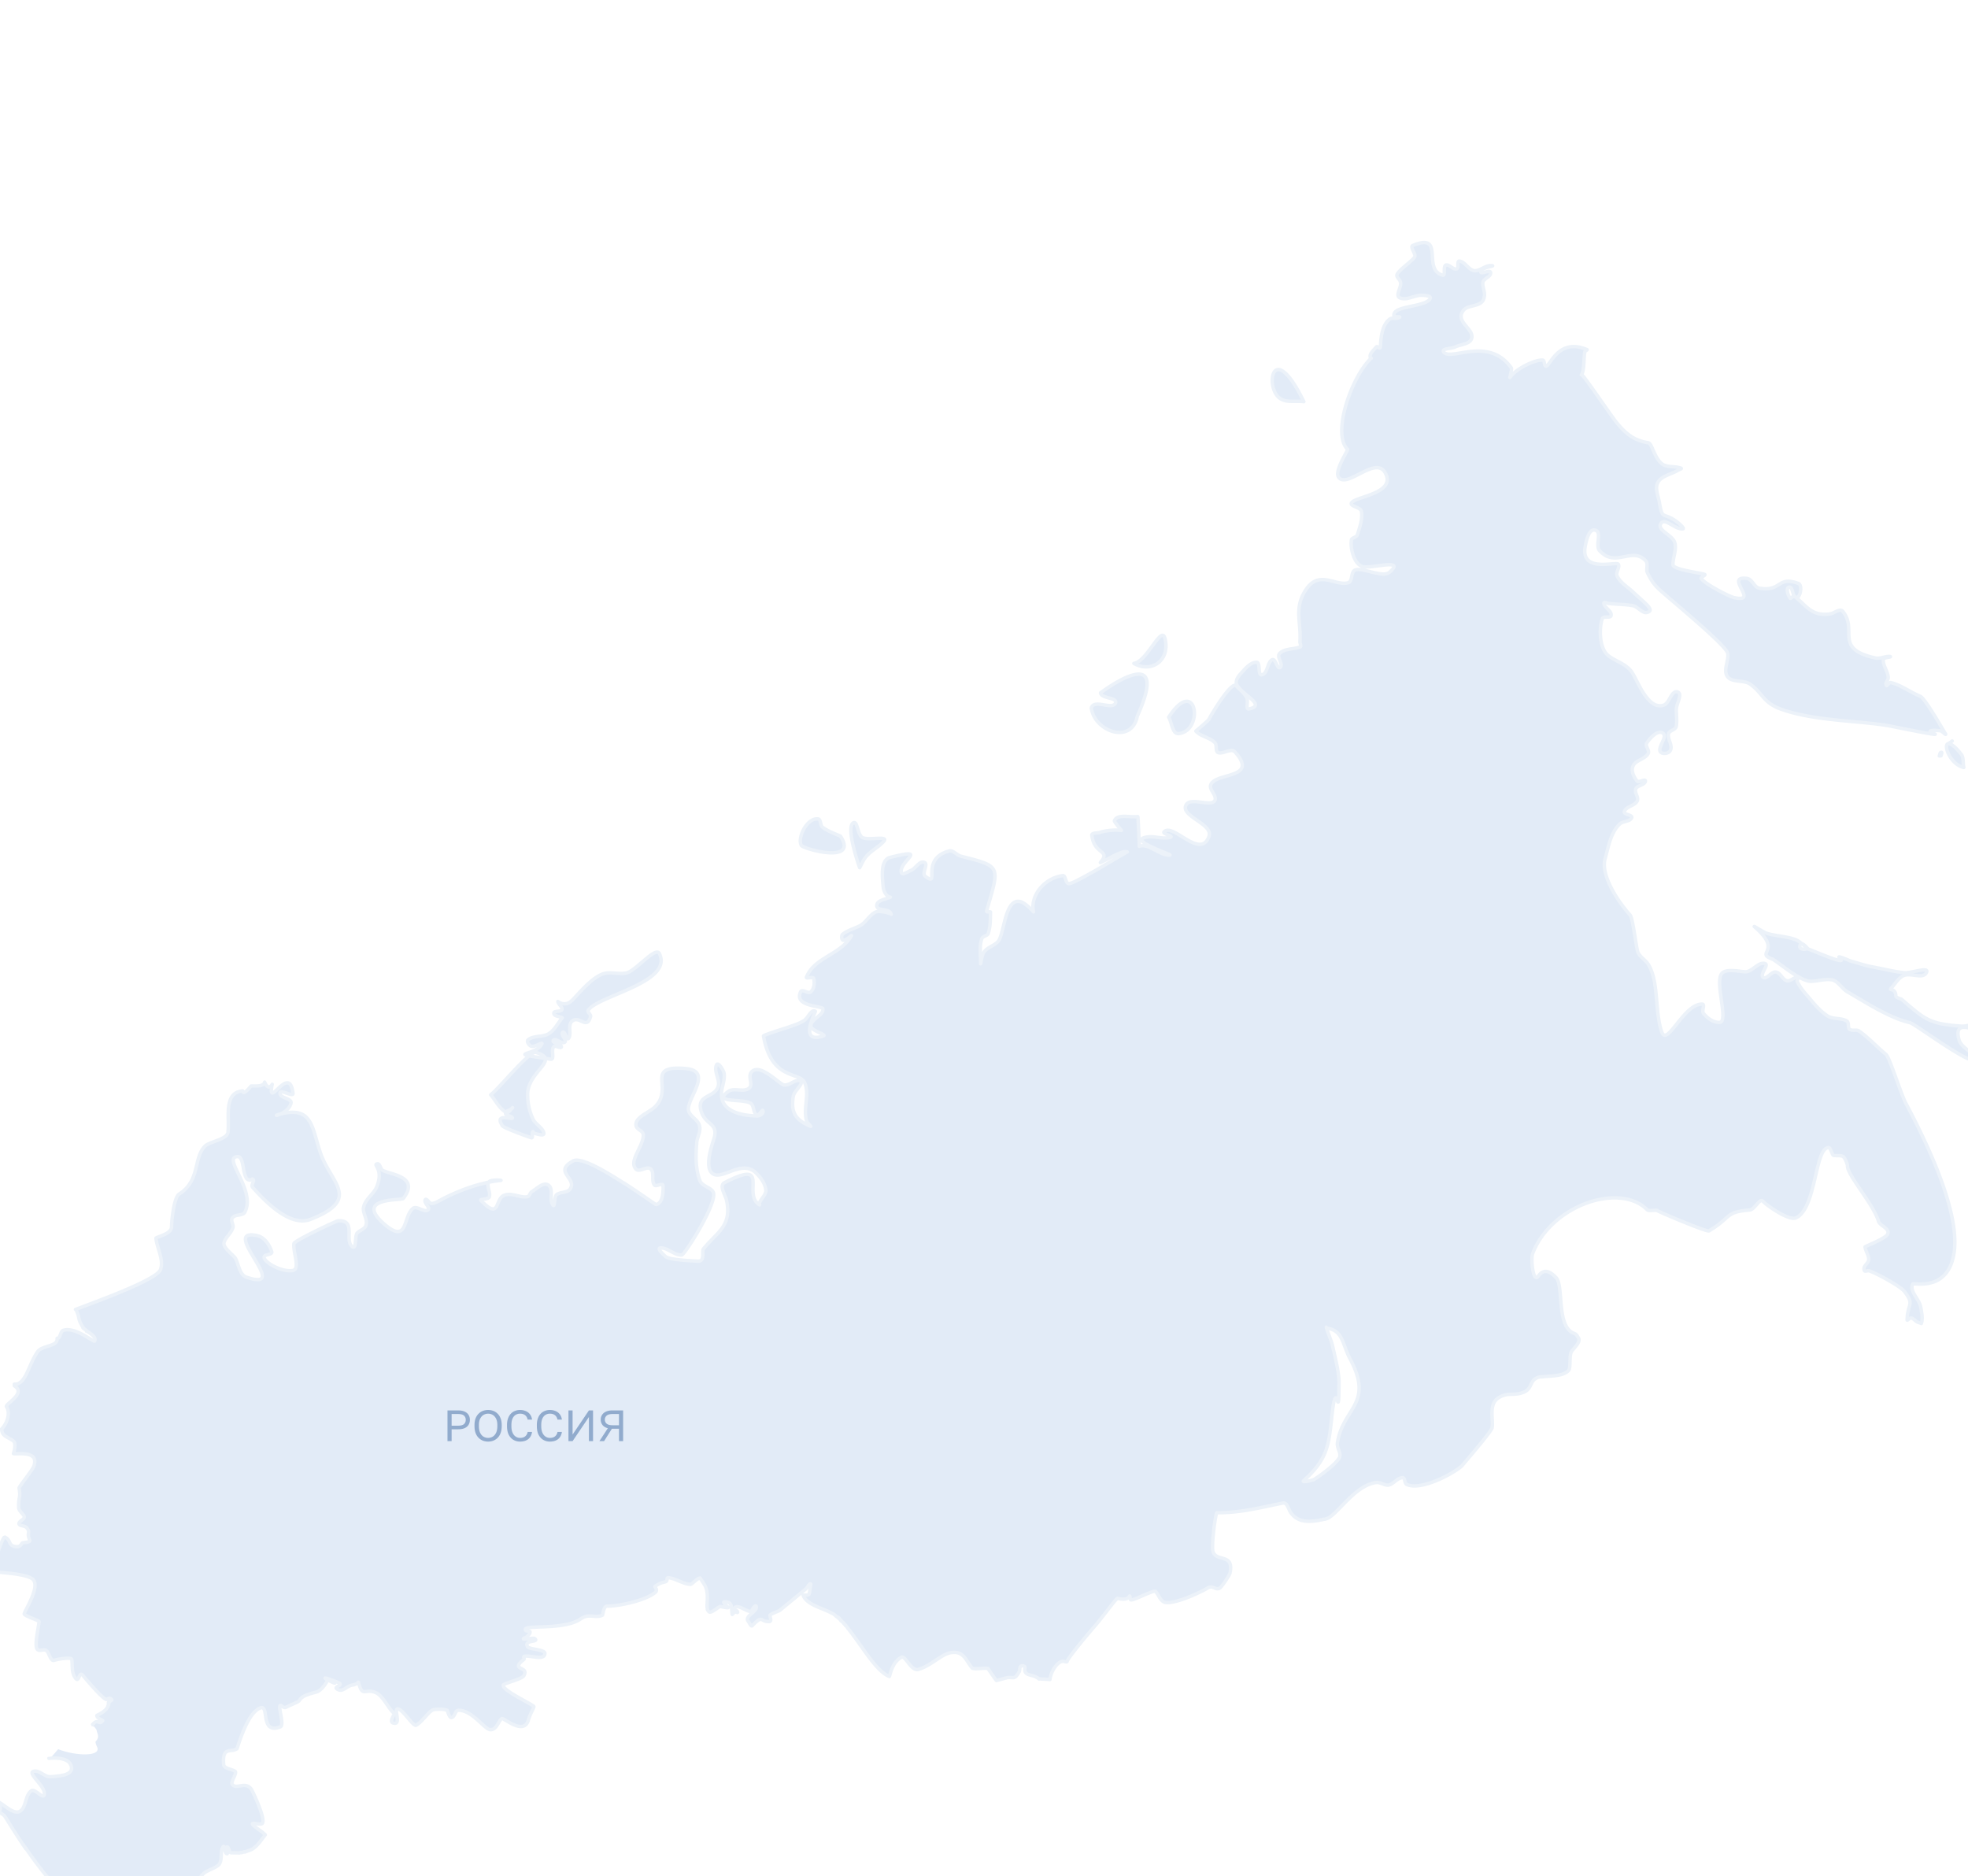 <svg width="493" height="470" fill="none" xmlns="http://www.w3.org/2000/svg"><rect width="100%" height="100%" fill="#333333" stroke="none"/><g clip-path="url(#a)"><path fill="#fff" d="M0 0h493v470H0z"/><g clip-path="url(#b)"><path fill-rule="evenodd" clip-rule="evenodd" d="M20.968 332.728s-.556-.355.601.477l.093.247.123-.047.047.123c.123-.046.17.077.17.077 1.11.709 2.098 1.463 1.713 2.312-.086.119-.574-.18-1.297-.624-1.606-.984-4.371-2.68-6.475-2.083-.444.099-.634.606-.814 1.087-.19.505-.368.982-.817.935.14 1.217-1.063 1.597-2.352 2.004-.997.315-2.045.646-2.561 1.393-.827 1.195-1.434 2.565-1.997 3.834-1.049 2.367-1.943 4.385-3.82 4.266l.016.416c2.095 1.294.247 2.926-1.03 4.054-.622.549-1.109.979-.937 1.191.973 1.464.283 4.116-1.364 5.721l.216.201c.011 1.009.913 1.502 1.79 1.981.464.253.92.503 1.234.822.571.77-.135 3.007-.135 3.007.164.053.54.044 1.02.033 1.87-.043 5.32-.122 4.025 3.277-.234.515-1.187 1.807-2.058 2.989v.001l-.001.001c-.848 1.15-1.618 2.195-1.573 2.316.238 1.447.153 1.925.044 2.535-.09.507-.196 1.106-.145 2.43-.01.424.495 1.008.895 1.471.27.312.491.569.48.686.083.425-.265.684-.625.951-.306.227-.62.461-.684.808-.008.383.41.482.878.594.4.096.839.201 1.081.499.507.591.47.884.422 1.278-.047.385-.107.867.322 1.821.152.405-.665.509-1.328.594h-.003c-.142.018-.278.036-.395.055-.131.005-.216.132-.324.293-.234.351-.574.86-1.725.619-.89-.187-1.075-.599-1.286-1.066-.188-.416-.396-.876-1.137-1.26l-.246.092c-.678.818-2.859 6.988-2.425 8.514.027.073.711.136 1.71.229 2.36.218 6.477.598 7.864 1.658 1.59 1.35-.326 5.101-1.429 7.26-.331.649-.59 1.154-.656 1.407-.135.298 1.161.825 2.257 1.271.78.317 1.457.593 1.444.715-.023.396-.134 1.05-.262 1.806-.29 1.712-.67 3.945-.315 4.886.229.608.715.537 1.24.461.54-.079 1.121-.164 1.505.477.086.125.189.353.307.614.306.676.713 1.575 1.19 1.497.74-.278 4.3-.914 4.532-.298.063.387.08.838.097 1.317.042 1.163.09 2.483.833 3.401.464.67.675.203.896-.285.221-.487.452-.996.953-.411 1.05 1.294 4.323 5.13 5.603 5.915.267.212.44.099.625-.022.231-.152.482-.317.963.129.216.2-.154.339-.524.478l.047.123-.247.093.047.123-.124.047.093.246c-.123.047-.077.17-.077.17l.047.123c-.124.047-.2.217-.154.34-.511 1.129-1.815 1.786-2.442 2.103.084-.043.18-.091.284-.146-.118.064-.225.119-.316.166-.196.101-.317.164-.314.191v.001c-.01.511.82.925 1.238 1.134.163.081.263.132.229.145-.407.593-.681.489-.995.37-.388-.148-.837-.318-1.67.773-.2.279-.14.716-.064 1.252.133.949.31 2.209-.84 3.452-.12.096-.015.28.093.472.188.331.39.688-.508.669l-.247.093-.17-.077-.123.046c-.061.024-.104.004-.146-.015-.042-.019-.085-.038-.146-.015l-.124.046c-.023-.062-.035-.092-.056-.102-.02-.01-.052.002-.113.025 0 0-.124.047-.17-.077a.133.133 0 0 0 .007.016l-.038-.004-.092.035c-.123.046-.17-.077-.17-.077l-.246.092c-.024-.061-.035-.092-.056-.102-.022-.009-.052.002-.114.026l-.17-.077-.123.046-.031-.083-.087-.013-.052.019c-.061.023-.104.004-.146-.015-.043-.019-.085-.039-.146-.015l-.149-.068-.033-.005-.111.042-.17-.077c-.062.023-.104.004-.146-.015-.043-.019-.085-.039-.147-.015l-.123.046c-.047-.123-.17-.077-.17-.077-.123.046-.17-.077-.17-.077a.365.365 0 0 1-.112.032c-.041.001-.083-.018-.18-.062l.027.012-.046-.006-.105.04-.154-.07-.015-.007c-.062.023-.093.035-.114.025-.021-.01-.033-.04-.056-.102.01.029.02.051.027.068l-.165-.016-.108.041-.133-.06-.07-.005-.09.034c-.124.047-.17-.077-.17-.077s.005.014.016.03l-.04-.001-.047-.002-.176.066a.13.13 0 0 0-.057-.071h-.128l-.107.04c-.124.047-.17-.076-.17-.076v.002l.002.004a.044.044 0 0 0 .005.009l.003.005a.12.12 0 0 0 .016.022c-.055.003-.109.005-.162.009l-.234.088a.13.13 0 0 0-.045-.063 5.14 5.14 0 0 0-.254.034l-.487.184a.135.135 0 0 0-.044-.063c-.165.05-.324.11-.475.183.022.067.003.074-.097.111l-.247.093-.033.013a2.67 2.67 0 0 0-.111.081l-.056.122-.123.047a.798.798 0 0 0-.062.024l.03-.012a1.742 1.742 0 0 0-.073.072.496.496 0 0 0 .028.085l-.123.047a.136.136 0 0 0-.048.028l.002-.002-.014.018-.012.014c-.028.052-.005.111-.005.111-.062.024-.092.035-.102.056-.01.022.002.052.025.114l-.123.046-.308.679.047.124c-.062.023-.093.034-.102.055-.01.022.002.053.025.114l-.077.17c.023.062.004.104-.015.146-.02.043-.039.085-.015.147 0 0 .046.123-.077.17 2.866-.235 5.426.21 5.675 2.369.149 1.817-2.965 2.063-4.914 2.217h-.007l-.286.023c-.73.069-1.4-.323-2.061-.711-.693-.406-1.377-.807-2.118-.672-1.066.188-.254 1.174.731 2.372.967 1.175 2.1 2.553 1.789 3.577-.147.552-.734.125-1.394-.355-.65-.472-1.37-.997-1.814-.691-.806.577-1.116 1.595-1.42 2.599-.325 1.066-.644 2.115-1.548 2.6-1.08.504-2.54-.543-3.787-1.437-.55-.395-1.057-.759-1.473-.947.68 1.433.543 2.189-.074 2.42.13.077.257.15.382.221.575.328 1.085.62 1.377 1.088 1.421 2.281 2.842 4.561 4.433 6.919l.046.123.123-.046.186.493s.123-.046.17.077l.139.37.123-.046.046.123a109.455 109.455 0 0 0 5.883 7.781l.046.123c.121.112.204.239.3.387.074.114.156.241.271.383 4.149 1.677 15.778 7.155 18.494 9.511.062.057-.09.195-.279.367-.47.427-1.17 1.064.589 1.205 1.872.196 3.02.074 3.91-.02 1.757-.186 2.512-.266 5.85 2.401.382.303-.039.738-.475 1.19-.25.258-.505.522-.617.769-.353.643 1.26 1.469 2.694 2.202v.001h.001l.001.001c.94.481 1.801.922 1.978 1.245 2.58 4.238 5.468 8.922 10.979 2.626l-.436-.933c-1.29-2.761-2.46-5.269-2.794-6.156-1.395-3.104-.866-3.684-.064-4.563.69-.758 1.585-1.739 1.624-4.752.09-.867-.612-1.589-1.303-2.3-.242-.25-.484-.498-.689-.751-.264-.403-.695-.722-1.122-1.038-.649-.479-1.288-.951-1.317-1.704-.032-.832.445-1.434 1.092-1.959.5-.362 1.122-.65 1.726-.93.865-.402 1.692-.786 2.063-1.34.386-.63.414-1.397.441-2.152.029-.78.057-1.547.48-2.136.169-.266.258.113.369.586.12.514.267 1.139.572 1.171.27-.031.12-.432-.031-.832-.151-.401-.302-.802-.032-.833.323-.122.448.259.578.656.117.359.24.733.518.762l2.127.044.247-.093c.123-.046.123-.046.293.031l.616-.232c.123-.047.17.077.17.077l1.725-.65c1.205-.698 2.107-1.92 3-3.13l.135-.184.267-.359c-.432-.4-.864-.801-1.42-1.155-2.61-1.876-1.899-1.777-.86-1.632.495.069 1.064.148 1.383.028 1.356-.51-1.998-7.553-2.492-8.493-.823-1.348-1.954-1.164-2.96-1-.789.129-1.501.245-1.928-.398-.24-.262.068-.941.375-1.62.308-.678.615-1.357.376-1.619-.338-.227-.79-.374-1.239-.519-.799-.259-1.581-.513-1.661-1.205-.242-3.271.706-3.378 1.842-3.505.481-.054.995-.111 1.467-.414.035-.038.134-.335.29-.805.734-2.207 2.742-8.244 5.447-9.377 1.086-.526 1.244.532 1.434 1.809.269 1.802.602 4.04 3.705 2.873.645-.243.35-1.848.093-3.242-.185-1.001-.35-1.893-.13-2.093.085-.092.244.016.447.153.276.187.632.426.987.293.418-.23.946-.463 1.487-.703l.002-.001c.515-.228 1.042-.461 1.5-.702.269-.142.39-.309.529-.501.346-.476.801-1.105 3.922-1.878 1.538-.356 2.648-2.317 3.067-3.056l.01-.017c1.183.643 3.166 1.481.171-.261-.009-.024-.068.078-.171.261-1.024-.555-1.45-.964 2.454.57 1.041.414.563.708.108.987-.34.209-.667.41-.338.647.944.678 1.627.244 2.385-.239.481-.307.993-.633 1.622-.705.282-.011.579-.156.855-.292.132-.065.259-.127.378-.172 0 0 .153-.339.2-.216.662 2.458 1.085 2.406 1.987 2.295.553-.068 1.285-.158 2.363.291 1.085.492 1.916 1.699 2.752 2.914.601.874 1.206 1.752 1.91 2.37.01.028-.06.151-.158.327-.34.601-1.03 1.827-.087 2.017 1.218.325 1.023-.908.848-2.011-.14-.881-.266-1.679.35-1.536.606.122 1.547 1.23 2.426 2.264.89 1.047 1.716 2.019 2.065 1.817.783-.429 1.541-1.27 2.258-2.067h.001c.779-.864 1.51-1.676 2.175-1.853 1.079-.125 2.328-.172 3.299.166.047.021.113.208.201.455.228.644.601 1.699 1.158 1.286.293-.17.467-.52.637-.862.232-.468.456-.919.964-.866 2.098.043 3.999 1.788 5.511 3.177 1.042.957 1.9 1.744 2.51 1.687.97-.037 1.536-1.021 1.989-1.809.324-.564.59-1.027.906-.969.156.028.486.228.92.491 1.658 1.002 4.829 2.921 5.631-.282.257-.829.551-1.437.819-1.99.195-.403.376-.778.518-1.187.039-.17-1.02-.755-2.364-1.498-2.328-1.285-5.507-3.042-5.303-3.922.046-.201.931-.505 1.959-.858 1.336-.459 2.915-1 3.201-1.506.653-1.135-.031-1.481-.64-1.788-.74-.373-1.368-.689.651-2.298.1-.108.042-.262-.01-.401-.052-.139-.099-.262.024-.308.401-.204 1.22-.087 2.095.038 1.448.207 3.045.436 3.13-.737.168-.633-1.163-.888-2.396-1.125-.903-.173-1.752-.336-1.922-.629-.619-1.02.42-1.226 1.226-1.385.643-.127 1.137-.225.529-.683-.153-.11-.875-.027-1.548.049h-.001c-1.024.117-1.933.22-.548-.386.446-.309 1.247-1.173.861-1.45-.103-.047-.258-.061-.42-.075-.37-.033-.772-.069-.644-.51.176-.388 1.645-.444 3.618-.518 3.198-.12 7.72-.29 10.205-2.009 1.198-.85 2.204-.766 3.179-.684.742.063 1.467.123 2.246-.231.079-.029.133-.282.202-.61.147-.692.364-1.719 1.044-1.688 2.42.075 9.37-1.274 11.957-3.373.665-.46.262-1.063.064-1.361-.069-.103-.113-.169-.081-.181 1.041-.794 1.776-.962 2.263-1.073.535-.122.771-.176.786-.919 0 0 .077-.17.2-.216.826.029 1.753.413 2.697.805 1.012.42 2.044.848 2.993.855.125.013.427-.244.793-.556.497-.422 1.112-.945 1.564-1.035 0 0 .926 1.341.973 1.464 1.029 1.451.901 3.538.821 4.845v.001c-.036.594-.063 1.027.034 1.167.023.061.015.135.008.208a.465.465 0 0 0 .008.208c.093.246.355.57.525.647.401.182 1.691-.758 2.28-1.187l.001-.001.158-.114a1.1 1.1 0 0 1 .133-.088c.037-.014.293.037.618.101.773.152 1.93.38 1.386-.011-.386-.277-1.296-1.201-.88-1.217 1.77-.229 1.843 1.113 1.903 2.208.017.316.034.612.089.843-.016.157.1.022.249-.151.129-.151.283-.331.398-.374.114-.043.296.011.448.055.175.052.311.092.261-.04-.081-.41-.362-.438-.587-.461-.207-.021-.365-.037-.277-.34.351-1.009 1.48-.452 2.528.064.971.479 1.872.923 2.019.055.154-.339.831-1.157.97-.787.236.627-.421 1.199-1.076 1.768-.76.662-1.517 1.32-.861 2.057.079.115.159.257.24.401.235.415.476.842.717.647 1.766-1.851 2.032-1.718 2.648-1.408.333.168.77.388 1.605.371.531-.021.377-.643.26-1.115-.066-.268-.12-.486-.031-.52.383-.311.989-.558 1.538-.781.376-.153.726-.295.958-.439.258-.236 1.803-1.504 3.328-2.755 1.568-1.286 3.115-2.554 3.216-2.664.128-.139.263-.338.396-.534.28-.413.55-.812.728-.592 0 0-.244 2.344-.444 2.56-.096.211-.653.213-1.048.215-.239.001-.418.002-.401.048.645 1.713 2.887 2.621 4.869 3.423l.002.001c.87.353 1.69.685 2.302 1.056.34.154.679.308.941.631.108.1.205.17.301.239.096.069.193.138.301.239l.124-.047.092.247.124-.047.092.247.17.077.093.247.123-.047.093.247c.051.023.09.05.125.079.024.019.046.039.068.059a.7.7 0 0 0 .193.139l.046.123s.046.124.17.077l.092.247.17.077.093.246s.123-.046.169.077c.108.1.197.243.286.385.089.143.178.285.286.386.995 1.246 1.994 2.655 2.99 4.06v.001c2.463 3.475 4.91 6.927 7.259 7.847.04.018.09-.159.174-.458l.001-.001c.279-.985.932-3.293 2.81-4.323.466-.305 1.015.397 1.649 1.207.746.955 1.61 2.059 2.593 1.841 1.641-.477 3.097-1.442 4.443-2.334 1.36-.901 2.606-1.727 3.814-1.898 2.428-.378 3.305.969 4.259 2.436.299.461.606.933.971 1.367.273.299 1.278.231 2.239.165.725-.049 1.425-.096 1.769.016 0 0 1.591 2.358 2.116 3.005 0 0 2.434-.635 2.558-.681.476-.094.842-.069 1.154-.048.716.05 1.143.079 1.958-1.405.124-.173.146-.393.168-.623.028-.28.056-.573.277-.811.2-.216 1.202-.171 1.018.462-.175 1.339.607 1.55 1.588 1.814.645.174 1.376.37 1.976.927l.123-.047 2.59.152c.183-1.758 1.628-4.273 3.077-4.536.157-.059.408-.002.644.052.321.073.614.14.604-.1.061-.586 4.402-5.879 6.557-8.378 1.022-1.144 2.287-2.775 3.401-4.212 1.367-1.763 2.507-3.234 2.694-3.149 2.191.562 2.702-.195 2.893-.478.081-.12.105-.155.174.028.02.054.029.131.036.218l.006.073c.022.302.049.66.406.526.411-.034 1.493-.502 2.626-.993h.001v-.001h.001c1.499-.649 3.088-1.337 3.334-1.109.282.286.508.674.739 1.071.514.883 1.052 1.808 2.286 1.732 2.667-.018 7.951-2.428 9.907-3.587.784-.521 1.322-.302 1.827-.097.437.178.85.347 1.379.017.447-.309 2.539-3.348 2.523-3.764.624-2.974-.711-3.351-2.07-3.735-.946-.267-1.904-.537-2.222-1.689-.403-1.819.713-9.699 1.006-9.668 4.772.059 9.082-.854 13.596-1.809.968-.206 1.946-.413 2.94-.612.783-.112 1.122.659 1.468 1.445.186.421.373.847.632 1.143 1.667 2.188 4.211 2.216 6.985 1.735.123-.046.369-.139.662-.108.247-.093.493-.186.786-.155l.247-.093c1.027-.22 2.347-1.578 3.908-3.185 2.397-2.467 5.363-5.519 8.705-5.924.493-.057 1.023.137 1.546.33.621.228 1.234.454 1.769.252.52-.195.961-.537 1.39-.87.587-.455 1.154-.894 1.875-.921.368.007.459.385.555.79.09.374.185.772.511.92 3.563 1.616 11.527-2.648 13.744-4.608a17.6 17.6 0 0 1 .144-.171l.226-.267.28-.329c1.883-2.212 6.905-8.111 6.984-8.862.097-.605.056-1.357.013-2.158-.106-1.978-.228-4.258 1.657-5.368 1.283-.799 2.278-.822 3.321-.846.811-.019 1.65-.038 2.674-.424 1.297-.422 1.677-1.214 2.047-1.988.416-.87.821-1.716 2.511-1.979.061-.023.104-.004.146.015.043.02.085.039.147.016.444-.067.978-.104 1.554-.143h.001c1.842-.127 4.101-.283 5.132-1.529.243-.306.27-1.184.298-2.108.027-.895.056-1.832.283-2.333.09-.279.404-.641.755-1.047.66-.763 1.455-1.681 1.152-2.486-.066-.094-.128-.197-.191-.301v-.001l-.001-.001c-.234-.387-.484-.8-.981-.945-2.741-.997-3.08-5.181-3.37-8.773-.193-2.39-.365-4.518-1.21-5.268-1.389-1.448-2.962-2.264-4.347-.335-.02.026-.038.052-.055.077-.234.33-.326.459-.685.201-.771-.555-1.147-4.918-.685-5.936 4.625-12.015 21.696-17.876 28.672-10.929.163.235.844.197 1.475.162.569-.032 1.095-.062 1.161.113.216.201 12.292 5.37 12.862 5.014 2.109-1.258 3.19-2.225 4.024-2.971 1.438-1.285 2.142-1.914 6.112-2.25.63-.043 1.227-.727 1.768-1.348.639-.731 1.201-1.375 1.651-.783.741.847 6.527 5.005 8.283 4.062 2.711-1.318 3.846-6.198 4.842-10.481.882-3.796 1.655-7.123 3.321-7.088.255.059.478.602.684 1.102.167.407.323.786.475.855.302.055.629.056.955.057.491.001.981.002 1.388.187.509.231 1.158 1.957 1.174 2.373-.083 1.079 1.549 3.49 3.356 6.16l.001.002c1.832 2.708 3.844 5.681 4.429 7.8.159.423.644.786 1.135 1.153.795.595 1.606 1.201 1.073 2.098-.496.78-3.071 1.925-4.548 2.582-.628.28-1.057.471-1.043.507.056.49.25.958.444 1.428v.001c.234.564.468 1.132.469 1.747-.019.434-.309.785-.596 1.134-.375.455-.747.906-.51 1.534.034.3.325.243.643.18.255-.05.526-.104.698.019 1.773.6 7.604 3.755 8.653 5.049 1.75 2.243 1.587 2.811 1.225 4.069-.2.695-.46 1.601-.491 3.116-.018.174.143.032.328-.131.127-.112.265-.233.365-.271.476-.179.85.147 1.238.483.214.187.433.377.674.486l.972.339c.261-.802.306-1.804-.206-4.286-.172-.743-.63-1.481-1.08-2.206-.727-1.172-1.435-2.313-.884-3.389.048-.068.332-.053.779-.029h.001c2.117.112 7.872.416 9.416-6.904 2.268-10.426-6.988-29.042-11.839-38.196-.576-1.034-1.461-3.478-2.35-5.931v-.001c-1.112-3.071-2.229-6.155-2.752-6.506-.894-.733-1.744-1.527-2.601-2.327l-.001-.001c-1.287-1.202-2.589-2.419-4.079-3.463-.29-.23-.686-.224-1.105-.217-.452.006-.931.014-1.332-.274-.201-.187-.228-.561-.257-.943-.032-.438-.065-.887-.361-1.076-.725-.431-1.573-.534-2.421-.638-.848-.103-1.696-.206-2.421-.637-1.85-1.208-3.35-3.005-4.747-4.68l-.15-.179-.304-.363c-.957-1.048-1.791-2.141-2.424-3.451-.042-.11.044-.322.127-.527.104-.258.204-.505.041-.522-.478-.022-.917.23-1.346.476-.47.27-.928.533-1.412.421-.516-.138-.906-.604-1.297-1.072-.438-.525-.877-1.05-1.496-1.115-.548-.057-1.068.368-1.563.772-.563.46-1.094.893-1.595.557-.444-.411-.035-1.217.336-1.949.353-.696.672-1.325.199-1.49-.941-.307-1.818.333-2.7.976-.62.452-1.242.905-1.891 1.033-.31.075-.929-.001-1.671-.091-1.73-.21-4.124-.501-4.802.838-.648 1.221-.276 3.869.074 6.366.406 2.896.784 5.588-.491 5.614-1.541.017-2.914-1.015-3.918-2.185-.321-.298-.222-.858-.133-1.364.091-.514.172-.972-.209-1.041-2.374-.099-4.615 2.712-6.426 4.982-1.787 2.241-3.155 3.956-3.816 1.827-.729-2.266-.953-4.857-1.175-7.419-.282-3.258-.56-6.466-1.866-8.891-.349-.735-.921-1.276-1.481-1.805-.531-.501-1.051-.993-1.359-1.63-.165-.284-.403-1.766-.678-3.476-.396-2.469-.869-5.412-1.307-5.912-2.392-2.619-7.627-9.799-6.214-14.272.142-.503.275-1.019.41-1.54.664-2.572 1.356-5.249 3.264-7.021.364-.319.875-.458 1.375-.594.661-.18 1.304-.355 1.567-.935.13-.401-.398-.589-.926-.778-.528-.188-1.056-.376-.926-.778.256-.682.943-1.031 1.637-1.383.637-.323 1.28-.65 1.597-1.241.231-.509.033-1.033-.164-1.557s-.394-1.048-.163-1.557c.174-.386.65-.594 1.132-.804.576-.252 1.163-.508 1.254-1.08.008-.359-.416-.231-.897-.085-.469.141-.994.3-1.23.041-.834-1.094-1.513-2.527-.975-3.715.296-.772 1.072-1.188 1.868-1.616.73-.392 1.477-.793 1.889-1.486.277-.386.06-.868-.156-1.349-.216-.482-.433-.964-.156-1.349.908-1.327 2.709-3.272 3.989-2.487.735.503.299 1.446-.151 2.418-.362.784-.734 1.587-.506 2.193.448.817 2.19.584 2.574-.264.357-.666.104-1.429-.155-2.209-.221-.667-.445-1.345-.297-1.985.13-.401.539-.625.947-.849.408-.224.816-.448.947-.849.21-.906.151-1.891.092-2.861a19.131 19.131 0 0 1-.051-1.518c.01-.502.219-1.131.426-1.756.38-1.143.755-2.274-.092-2.592-.883-.288-1.405.61-1.95 1.548-.445.767-.906 1.56-1.592 1.755-3.081.951-5.239-3.234-6.772-6.207-.536-1.041-.996-1.933-1.392-2.404-.907-1.117-2.211-1.805-3.443-2.455-.908-.479-1.778-.938-2.42-1.533-2.16-2.002-2.058-6.967-1.306-9.08.128-.392.639-.39 1.139-.389.522.002 1.033.004 1.08-.446.066-.631-.431-1.131-.923-1.627-.423-.426-.842-.849-.899-1.347-.042-.356.407-.223.837-.095.222.066.439.13.581.124.752.079 1.492.124 2.225.169h.001c1.264.077 2.506.153 3.755.396.498.145.964.498 1.422.844.707.534 1.393 1.053 2.141.772 1.483-.448.076-1.706-1.974-3.538l-.002-.002a72.496 72.496 0 0 1-1.807-1.653c-.366-.338-.77-.662-1.18-.991-1.044-.836-2.124-1.7-2.678-2.906-.224-.408-.036-.936.152-1.465.188-.528.376-1.056.152-1.465-.086-.23-.807-.172-1.793-.092-2.707.218-7.414.598-6.505-4.386.275-1.512.95-4.581 2.554-4.058.913.252.81 1.358.702 2.522-.096 1.038-.197 2.122.414 2.688 2.079 2.22 4.159 1.811 6.165 1.418 1.851-.364 3.64-.715 5.306 1.023.405.422.365 1.059.325 1.688-.028.45-.056.896.08 1.256.679 1.434 1.436 2.697 2.563 3.822.359.404 2.018 1.824 4.184 3.677l.002.002.002.002.006.005.003.003.002.001c5.182 4.435 13.25 11.341 13.393 12.775.113.753-.062 1.591-.237 2.425-.258 1.232-.514 2.453.167 3.372.64.864 1.802 1 2.993 1.141.935.11 1.888.222 2.62.689 1.343.965 2.123 1.889 2.856 2.757 1.162 1.376 2.205 2.612 5.183 3.649 5.472 1.905 12.054 2.511 18.004 3.059h.001c3.557.327 6.888.634 9.622 1.185 11.425 2.317 11.965 2.255 9.729 1.548l-.011-.009-.01-.009-.014-.013c-.246-.22-.793-.71 2.393-.434.222.052.571.351.851.591.302.259.525.45.429.194-.052-.047-.363-.573-.826-1.355l-.001-.002-.001-.001-.001-.002c-1.48-2.5-4.5-7.601-5.533-8.07-1-.412-1.95-.933-2.9-1.454h-.001c-1.425-.781-2.85-1.562-4.441-1.977-.241-.056-.504.241-.719.486-.197.223-.354.401-.421.224-.215-.372-.022-.736.179-1.115.174-.326.353-.664.281-1.028-.062-.666-.339-1.307-.612-1.942-.342-.793-.68-1.577-.595-2.39.035-.339.806-.483 1.325-.579.376-.07.62-.116.354-.193-.543-.057-1.106.075-1.675.209-.658.155-1.325.312-1.978.18-6.614-1.467-6.648-3.817-6.688-6.528-.024-1.63-.05-3.39-1.511-5.167-.471-.538-1.227-.174-1.993.196-.439.212-.881.425-1.274.47-3.48.473-5.057-1.012-6.834-2.685l-.001-.001c-.519-.488-1.055-.993-1.66-1.47a.55.55 0 0 0 .043.017c1.095.292 1.676-3.024.658-3.485-2.83-1.07-3.829-.442-4.954.264-1.026.645-2.157 1.355-4.878.902-.65-.097-1.072-.642-1.501-1.196-.458-.59-.922-1.19-1.678-1.268-2.825-.324-2.06 1.179-1.326 2.621.756 1.486 1.48 2.909-1.782 2.208-1.387-.323-7.341-3.431-8.267-4.772-.14-.173.215-.412.526-.62.272-.183.509-.342.351-.414-.396-.148-1.287-.316-2.335-.514-2.424-.456-5.69-1.072-5.637-1.976.005-.717.156-1.445.306-2.172.236-1.135.47-2.268.149-3.348-.247-.821-1.13-1.508-1.966-2.158-1.095-.853-2.11-1.643-1.508-2.588.533-.92 1.595-.313 2.763.354.889.507 1.839 1.05 2.665.982.709.015-.757-1.263-1.359-1.741-1.306-.972-2.143-1.266-2.719-1.468-.974-.342-1.195-.42-1.664-3.076-.069-.517-.209-1.057-.35-1.602-.335-1.292-.676-2.611-.103-3.717.574-1.109 1.915-1.667 3.229-2.214.55-.229 1.094-.456 1.576-.72.127-.103.363-.204.583-.297.34-.145.64-.274.434-.367-.663-.255-1.394-.315-2.114-.374-.888-.073-1.759-.144-2.465-.578-1.17-.763-1.87-2.343-2.426-3.601-.42-.949-.759-1.715-1.157-1.807-3.438-.536-5.583-2.122-7.945-5.034-.526-.622-2.05-2.793-3.68-5.116l-.002-.003c-2.287-3.26-4.783-6.816-5.026-6.807l-.17-.077.124-.046c.432-1.089.489-2.238.547-3.408v-.002c.039-.785.078-1.58.232-2.373.035-.076.179-.165.311-.247.161-.1.306-.189.212-.231-5.407-2.299-7.914 1.215-9.251 3.09-.445.621-.76 1.063-1.009 1.052-.267.03-.335-.324-.406-.697-.072-.382-.148-.782-.444-.813-1.758-.184-6.672 2.088-8.211 4.356l.067-.316c.299-1.425.387-1.844.301-2.075-3.701-5.244-8.975-4.377-12.721-3.76-2.054.337-3.648.6-4.271-.263-.313-.594.559-.733 1.48-.88.535-.086 1.086-.174 1.432-.356.457-.217.996-.364 1.534-.512 1.15-.315 2.291-.627 2.594-1.604.338-1.038-.437-1.972-1.233-2.93-1.048-1.262-2.131-2.567-.748-4.207.519-.596 1.39-.813 2.271-1.032 1.286-.32 2.594-.645 2.857-2.165.195-.667.029-1.356-.136-2.036-.147-.61-.292-1.212-.177-1.787.148-.423.575-.739.991-1.045.539-.397 1.058-.78.918-1.362-.077-.39-.706-.226-1.31-.069-.615.16-1.203.314-1.157-.13.109-.676 1.669-1.078 2.492-1.29.453-.117.683-.176.327-.192-.784-.144-1.56.24-2.329.622-.713.354-1.42.704-2.124.63-.743-.135-1.301-.682-1.85-1.22-.566-.556-1.124-1.103-1.867-1.18-.361-.008-.358.466-.356.948.003.467.005.941-.32.995-.432.162-.902-.154-1.373-.47-.47-.315-.941-.63-1.372-.468-.339.196-.342.838-.345 1.426-.003.616-.006 1.174-.392 1.103-2.34-.61-2.477-2.788-2.6-4.744-.157-2.478-.29-4.601-4.854-2.727-.507.191-.22.813.084 1.471.213.462.435.942.397 1.304-.146.42-1.034 1.172-1.986 1.977-1.25 1.059-2.611 2.21-2.54 2.823.03.261.227.526.434.805.22.297.452.61.509.952.068.484-.135 1.093-.333 1.687-.294.88-.576 1.726.06 2.075 1.022.524 2.155.182 3.297-.162.804-.242 1.612-.486 2.39-.43.709.015 2.297.122 1.989.8-.524 1.051-2.596 1.49-4.631 1.92-2.324.49-4.599.972-4.458 2.345.037.316.636.325 1.059.33.298.004.509.007.375.115-.374.278-.857.264-1.324.252-.495-.014-.971-.027-1.28.306-1.856 1.464-2.079 4.78-2.18 6.286-.029.432-.048.715-.093.763-.081.18-.28.048-.478-.084-.176-.116-.353-.233-.447-.131-.13.157-.284.323-.443.496-.666.722-1.433 1.552-1.033 2.311.046.124.046.124.169.077-.123.047-.246.093-.323.263-4.973 5.108-9.488 18.912-5.599 22.516.064.059-.19.526-.556 1.202-.885 1.632-2.429 4.481-1.763 5.723.956 1.489 3.024.423 5.212-.704 2.478-1.277 5.11-2.633 6.455-.448 2.15 3.652-2.192 5.137-5.408 6.237-1.453.497-2.676.915-2.968 1.419-.259.457.366.728 1.056 1.027.661.288 1.383.601 1.444 1.129.273 1.666-.243 3.333-.743 4.945l-.001.004c-.096.311-.192.62-.281.927-.152.335-.504.505-.828.661-.332.161-.635.308-.666.604-.306 1.805.469 5.736 2.628 6.612.691.313 2.41.085 4.082-.137 2.847-.377 5.556-.737 2.81 1.626-.932.816-2.913.32-4.805-.155-1.546-.387-3.032-.759-3.843-.391-.521.265-.656.928-.79 1.583-.138.68-.275 1.351-.84 1.564-1.165.346-2.414.023-3.695-.307-2.613-.675-5.354-1.383-7.769 3.494-1.21 2.526-1.013 4.811-.802 7.268.119 1.384.243 2.822.123 4.389.005.139.053.309.101.478.097.339.193.678-.053.771-.636.239-1.338.351-2.031.461-1.191.189-2.357.375-3.116 1.194-.4.432-.145 1.11.104 1.773.25.663.493 1.31.07 1.68-.366.351-.65-.226-.952-.842-.297-.604-.612-1.244-1.039-1.083-.606.293-.881 1.064-1.158 1.839-.321.901-.644 1.806-1.488 1.972-.535.062-.59-.714-.646-1.513-.058-.812-.117-1.647-.684-1.646-1.431.054-2.598 1.361-3.66 2.55l-.003.003c-.173.194-.343.384-.51.565-.477.602-1.108 1.543-.783 2.406.403.934 1.554 1.89 2.616 2.772 1.831 1.52 3.396 2.82.412 3.408-.466.018-.42-.6-.369-1.29.041-.541.085-1.126-.112-1.485-.404-.817-1.079-1.466-1.772-2.132l-.001-.001c-.313-.301-.63-.606-.928-.932-1.25-1.079-6.342 7.453-6.803 8.471-.277.386-3.264 2.917-3.264 2.917.629.708 1.512 1.095 2.404 1.486.837.366 1.682.736 2.332 1.378.313.29.342.786.37 1.27.03.517.06 1.019.434 1.242.572.215 1.301-.005 2.015-.22.923-.278 1.82-.548 2.316.139 3.762 4.256.778 5.12-2.223 5.988-1.691.49-3.387.981-3.886 2.082-.295.651.087 1.302.48 1.971.323.55.653 1.113.619 1.697-.185 1.201-1.747 1.002-3.398.793-1.638-.208-3.363-.427-3.922.694-.738 1.403.972 2.588 2.731 3.808 1.762 1.221 3.574 2.476 3.028 4.02-1.227 3.498-4.1 1.73-6.72.119-1.873-1.153-3.616-2.225-4.534-1.234-.272.249.383.531.969.783.54.232 1.021.439.667.572-1.054.318-2.151.174-3.238.032-.868-.114-1.73-.227-2.558-.103-3.961.502 1.14 2.591 3.98 3.755 1.204.493 2.001.82 1.528.788-1.234.008-2.404-.612-3.545-1.217-1.324-.701-2.611-1.383-3.918-1.042l-.123.046c.005-.048.008-.092.009-.133.002-.034.002-.066.002-.096-.001-.03-.001-.059-.003-.087l-.001-.038a2.298 2.298 0 0 1 .007-.355v-.006c-.274-6.181-.298-6.726-.394-6.738-.009-.002-.019.002-.03.006-.586.088-1.304.045-2.036.001-1.599-.095-3.263-.195-3.759 1.053-.076.17.711 1.141 1.761 2.435-2.22-.291-4.578.174-5.564.545-.144.023-.318.038-.501.054-.658.056-1.433.123-1.348.641.288 2.36 1.39 3.275 2.183 3.933.88.73 1.378 1.144-.048 2.865a45.537 45.537 0 0 0 2.134-1.062c1.059-.55 2.118-1.101 3.227-1.518.37-.139.91-.201 1.372-.094-1.228.697-2.733 1.587-4.306 2.516l-.003.002c-1.247.736-2.536 1.498-3.762 2.208l-.495.272-.595.328-.087.048-.016.009c-2.73 1.507-4.924 2.718-5.477 2.556-.385-.125-.554-.623-.712-1.091-.172-.506-.331-.977-.74-.896-4.562.59-8.225 5.065-7.28 9.073-1.219-1.371-2.639-2.526-3.517-2.618-2.434-.369-3.315 3.227-4.064 6.287-.4 1.632-.763 3.112-1.304 3.756-.438.473-1.033.817-1.63 1.161-.765.441-1.532.883-1.973 1.603-.354.555-.599 1.773-.767 2.822a30.007 30.007 0 0 0-.043-1.916c-.066-1.515-.132-3.025.343-4.391.092-.316.451-.486.809-.656.358-.17.716-.34.808-.656.522-1.603.535-3.438.548-5.272l.001-.001c.07-.156-.152-.143-.402-.127-.295.018-.628.038-.57-.212l.489-1.682c2.782-9.531 2.803-9.603-6.764-12.003-.519-.105-.963-.417-1.391-.718-.576-.405-1.123-.789-1.786-.621-4.263 1.198-4.261 4.125-4.26 5.802.001 1.227.002 1.785-1.667.51-.467-.313-.262-1.053-.062-1.776.203-.732.401-1.445-.111-1.677-.767-.348-1.442.326-2.111.993-.367.366-.732.73-1.109.922-.22.083-.486.22-.762.362-.801.413-1.692.872-1.842.195-.202-1.108.807-2.281 1.569-3.166 1.23-1.43 1.816-2.111-4.379-.562-2.415.629-1.989 4.762-1.724 7.341l.007.061c.078.956.665 2.143 1.513 2.528.17.077.293.03.293.03l-.246.093c-.239.09-.507.175-.782.262-1.145.363-2.429.77-2.391 1.776.028.726.836.873 1.678 1.026.606.11 1.23.224 1.592.559.216.2.262.324.355.57-.555-.354-1.48-.569-2.945-.721-1.194-.087-2.095.907-2.999 1.905-.52.574-1.042 1.15-1.621 1.522-.603.339-1.255.607-1.904.874-.974.4-1.941.797-2.717 1.428-.324.262-.323 1.388.14 1.495.488.089 1.378-.618 1.821-.969.243-.194.351-.279.182-.066-1.238 2.199-3.379 3.506-5.496 4.799-2.354 1.439-4.678 2.858-5.698 5.466-.114.251.278.209.726.161.462-.049.984-.105 1.078.145.294 1.156.142 2.621-.705 3.362-.299.323-.823.138-1.328-.04-.509-.18-.999-.353-1.215.012-1.29 2.687 1.914 3.328 3.973 3.739.837.168 1.485.297 1.566.511.182.866-.602 1.508-1.413 2.173-.778.637-1.581 1.296-1.588 2.193.026.667 1.259 1.24 2.209 1.682.829.385 1.442.67.846.829-5.495 1.82-2.769-4.232-2.056-5.814.098-.219.158-.352.153-.367-.661-.421-1.189.302-1.758 1.081-.388.531-.795 1.089-1.276 1.327-.858.535-1.865.886-2.837 1.225-.318.111-.633.221-.937.336-4.777 1.516-6.256 2.072-6.21 2.195 1.346 7.663 5.035 8.998 7.657 9.947 1.218.441 2.207.799 2.623 1.669.738 1.555.564 3.329.389 5.115-.147 1.504-.296 3.017.101 4.413.062.381.541.882.841 1.197.223.234.348.365.132.267-3.686-1.569-4.968-3.48-4.249-7.551.083-.554.602-1.225 1.09-1.856.693-.896 1.324-1.712.555-2-.654-.191-1.332.154-2.02.505-.642.327-1.292.659-1.94.562-.346-.036-1.04-.569-1.897-1.228-2.041-1.569-5.011-3.853-6.43-1.832-.335.526-.225 1.23-.118 1.91.119.758.233 1.484-.279 1.899-.719.64-1.707.567-2.695.493-.894-.066-1.788-.133-2.483.329-2.789 1.954-.558 2.134 1.926 2.336 1.385.112 2.848.23 3.565.666.446.252.594.826.746 1.417.153.596.311 1.209.784 1.526.296.189.696-.301 1.021-.699.286-.35.515-.63.565-.32.232.616-.784 1.28-1.493 1.266-3.838-.105-8.834-1.04-8.916-5.373-.028-.739.156-1.503.345-2.287.237-.982.482-1.996.327-3.033-.202-.909-1.53-2.943-1.914-2.095-.396.873-.114 1.864.165 2.844.264.926.525 1.843.211 2.645-.395 1.157-1.377 1.685-2.317 2.19-1.29.693-2.5 1.343-2.007 3.519.408 1.764 1.33 2.58 2.135 3.292.967.856 1.764 1.561 1.295 3.581a11.31 11.31 0 0 1-.213.697c-.665 2.066-2.419 7.518.07 8.647.998.452 2.35-.05 3.829-.601 2.295-.853 4.897-1.821 6.961.483 1.127 1.124 2.1 2.588 2.24 4.083.048.686-.437 1.362-.887 1.988-.45.627-.866 1.206-.68 1.699-1.739-1.025-1.688-2.994-1.644-4.678.07-2.693.121-4.656-7.196-.864-.961.557-.431 1.84.072 3.057.222.538.439 1.062.52 1.506.975 4.858-.981 6.861-3.439 9.377-.786.806-1.625 1.665-2.435 2.686-.111.175-.108.542-.104.962.008.918.018 2.087-1.156 2.046-1.711-.06-7.307-.347-8.171-1.148-.648-.601-2.16-2.003-1.374-2.158.955-.078 1.838.4 2.721.877s1.767.954 2.722.876c.786-.155 8.647-12.544 7.95-15.519-.194-.704-.912-1.105-1.65-1.516-.732-.408-1.483-.827-1.76-1.564-1.114-2.96-1.071-6.213-.813-9.266-.007-.659.199-1.296.405-1.928.274-.847.547-1.686.299-2.56-.151-.762-.765-1.35-1.379-1.938-.652-.625-1.305-1.249-1.401-2.083-.089-.953.529-2.301 1.176-3.71 1.384-3.016 2.898-6.314-2.113-6.635-5.954-.45-5.843 1.302-5.687 3.776.114 1.799.251 3.981-1.901 5.976-.499.437-1.145.843-1.794 1.252-1.553.977-3.128 1.968-2.778 3.424.097.436.494.726.891 1.016.43.314.859.628.9 1.125.046 1.208-.604 2.557-1.236 3.869-.893 1.852-1.75 3.63-.557 4.829.432.401 1.121.176 1.811-.048.689-.224 1.379-.448 1.811-.048.545.463.546 1.247.548 2.046.001.716.003 1.445.397 1.962.168.27.628.146 1.083.024.508-.136 1.009-.271 1.091.144.064 1.665-.041 4.379-1.736 4.735-.056.021-.855-.529-2.113-1.395l-.001-.001c-1.498-1.031-3.648-2.511-5.97-4.008-.123.046-.169-.077-.169-.077-4.999-3.187-10.752-6.512-12.585-5.4-2.883 1.57-2.058 2.765-1.199 4.009.637.923 1.293 1.873.468 3.023-.341.509-1.026.653-1.735.802-.603.127-1.225.258-1.67.62-.291.313-.378 1.077-.451 1.71-.078.675-.138 1.199-.409.865-.481-.592-.458-1.491-.435-2.387.027-1.062.053-2.119-.758-2.653-.972-.596-2.129.256-3.182 1.032-.335.247-.658.485-.963.668-.19.132-.316.368-.44.6-.166.311-.328.614-.637.65-.869.13-1.742-.075-2.605-.277-.99-.232-1.968-.461-2.914-.181-1.067.244-1.481 1.228-1.845 2.094-.609 1.448-1.079 2.565-4.226-.654-.293-.232.112-.293.64-.373.557-.085 1.251-.19 1.409-.538.197-.543.042-1.176-.112-1.805-.166-.678-.33-1.351-.053-1.902.989-.198 1.98-.349 2.965-.444.832-.031-2.39-.367-2.944.404l-.021.04c-4.054.811-8.07 2.411-11.488 4.15-.194.102-.386.209-.576.315-.735.411-1.454.813-2.212.875-.245.028-.528-.276-.797-.566-.325-.349-.63-.677-.823-.373-.183.404.138.875.441 1.319.333.486.643.941.24 1.24-.508.332-1.175.055-1.842-.222s-1.334-.554-1.842-.222c-.879.659-1.304 1.899-1.704 3.067-.799 2.333-1.5 4.377-5.52.918-6.137-5.37.18-5.923 3.27-6.194.818-.072 1.41-.124 1.484-.24 3.345-4.361-.579-5.552-3.355-6.395-.75-.227-1.416-.429-1.832-.662-.237-.151-.39-.487-.54-.815-.2-.44-.393-.865-.773-.803-.482.08-.386.258-.161.678.393.733 1.18 2.204-.032 5.166-.334.739-.908 1.407-1.485 2.079-.75.873-1.503 1.751-1.746 2.797-.222.717.037 1.499.296 2.281.259.783.518 1.565.296 2.282-.102.634-.672.981-1.256 1.337-.382.233-.77.47-1.038.793-.236.429-.29 1.155-.342 1.831-.076 1.003-.144 1.896-.78 1.547-.867-.642-.85-1.869-.833-3.089.025-1.796.049-3.576-2.75-3.445-.294-.031-10.939 4.96-11.077 5.716-.104.8.094 1.872.29 2.926.346 1.869.682 3.684-.698 3.843-2.82.357-7.123-2.106-7.048-3.401.007-.34.483-.468.96-.596.515-.138 1.03-.277.95-.686-.48-1.649-1.762-3.56-3.489-4.036-5.001-1.162-2.93 2.291-.929 5.627 2.07 3.452 4.066 6.778-1.925 4.737-1.208-.408-1.66-1.755-2.093-3.05-.202-.605-.401-1.199-.672-1.681-.222-.34-.639-.734-1.087-1.158-.888-.842-1.902-1.801-1.77-2.693.167-.716.636-1.321 1.112-1.936.448-.578.903-1.164 1.12-1.86.115-.355-.009-.759-.13-1.155-.152-.497-.3-.982.033-1.342.306-.456.938-.572 1.56-.687.663-.121 1.315-.241 1.552-.766 1.515-2.971-.28-6.7-1.65-9.543-1.119-2.324-1.953-4.056-.463-4.301 1.155-.255 1.417 1.188 1.695 2.725.16.883.326 1.797.67 2.438.139.37.525.647.818.678.173.078.35-.028.51-.124.154-.092.293-.175.399-.077.279.177.134.55-.018.943-.151.39-.31.8-.072 1.061 2.917 3.266 9.26 10.029 14.437 8.081 9.73-3.768 7.823-6.997 5.172-11.484-.828-1.402-1.73-2.928-2.37-4.631-.465-1.234-.821-2.489-1.16-3.681-.574-2.025-1.098-3.869-2.011-5.12-1.184-1.714-3.175-2.477-7.044-1.515.962-.439 2.301-1.319 2.63-2.736.122-.609-.585-.905-1.315-1.21-.731-.307-1.485-.622-1.447-1.27 0-.575.879-.271 1.724.022.81.28 1.59.549 1.528.021-.508-4.252-2.47-2.388-3.889-1.041-1.142 1.085-1.932 1.835-1.323-1.221-1.016 1.79-1.897-.553-1.897-.553-.15 1.011-1.806.99-2.772.978-.316-.004-.558-.007-.649.028 0 0-1.708 2.191-1.986 1.451l-.093-.247c-3.718.331-3.662 4.02-3.612 7.391.016 1.074.032 2.115-.075 3.005-.186 1.095-1.846 1.708-3.375 2.273-.992.367-1.928.712-2.37 1.156-1.232 1.222-1.637 2.908-2.068 4.706-.61 2.537-1.272 5.298-4.391 7.296-1.264.756-1.889 6.2-1.932 8.328-.043 1.215-1.974 1.935-3.102 2.354l-.002.001-.002.001c-.458.171-.782.292-.79.376.078.883.364 1.833.657 2.802.52 1.723 1.057 3.507.477 5.076-.855 2.315-13.022 6.879-20.086 9.529l-.839.315-.365.137c.17.077.17.078.216.201l.278.74c.182.483.258.827.329 1.148.127.579.238 1.08.924 2.181l.139.37.123-.047.047.124zm48.797-53.551c-.987.303-.411.287.51-.134-.166.042-.336.086-.51.134zm380.098-129.533a14.348 14.348 0 0 0-.296-.226.8.8 0 0 0 .296.226zm-.296-.226-.028-.021-.019-.013c-.135-.167-.387.046-.62.242-.219.185-.421.355-.489.175-.571-.77-1.098-2.543-.189-2.744.492-.04.666.56.852 1.198v.001c.125.432.256.882.493 1.162zM17.197 437.477l-.016-.007-.012.004.027.003zm315.138-104.79c2.991.397 3.699 2.313 4.585 4.715l.001.001c.342.927.712 1.928 1.25 2.941 3.924 7.326 2.079 10.288-.102 13.793-1.238 1.987-2.583 4.149-3.048 7.38-.057.551.134 1.101.323 1.644.212.612.422 1.213.267 1.793-.645 1.651-5.512 5.171-6.575 5.712-.739.278-3.097.743-2.45.218 5.873-5.275 6.252-8.734 6.987-15.445l.068-.622.061-.546c.589-5.367 1.018-4.218 1.302-3.457.268.717.407 1.089.43-4.655-.015-2.086-.7-5.04-1.265-7.474v-.002c-.157-.677-.305-1.314-.427-1.881-.216-.763-.483-1.472-.75-2.181-.267-.709-.533-1.418-.75-2.181l.093.247z" fill="#E2EBF7"/><path d="m17.766 437.531-.015.006a.55.55 0 0 0-.018.006l.042.006a.252.252 0 0 1-.006-.012l-.003-.006zM284.038 166.182c1.591-.199 3.251-2.474 4.646-4.385 1.552-2.126 2.775-3.803 3.208-1.667 1.209 5.457-3.55 8.514-7.854 6.052zM122.923 274.238c.855-.675 2.349-2.295 3.987-4.072 1.948-2.113 4.102-4.449 5.63-5.681.788.155 2.081.353 4.06.64.229.785-.538 1.718-1.495 2.882-1.352 1.644-3.081 3.749-2.918 6.546.033 1.958.483 3.9 1.255 5.58.263.698.844 1.244 1.412 1.779.637.599 1.259 1.184 1.398 1.95.025.658-1.001.392-1.805.183-.213-.055-.41-.106-.568-.135-.166-.017-.258-.197-.321-.32-.048-.094-.078-.154-.112-.08-.127.177-.108.506-.09.812.021.361.04.69-.185.699-.463-.107-6.97-2.445-7.326-3.015-1.49-2.357.378-2.094 1.604-1.921.489.069.876.123.907-.009.029-.281-.367-.402-.785-.53-.454-.139-.935-.286-.928-.655a.528.528 0 0 1 .086-.283l.028.017.017.009.069.041c.353.224.971-.501 1.317-.932a1.12 1.12 0 0 0 .223-.211c.073-.159.003-.072-.145.113l-.03.038-.048.06c-.19.141-.423.247-.65.35-.325.148-.636.289-.781.515-1.169-.705-1.939-1.803-2.704-2.894-.355-.507-.71-1.012-1.102-1.476zM136.6 265.125l.535.077.867.125c.54.024.497-.632.449-1.37-.041-.631-.087-1.322.226-1.699.181-.284.673-.133 1.119.004.425.131.808.249.838-.037-.015-.408-.604-.634-1.15-.843-.568-.219-1.091-.419-.871-.789.3-.324.819-.064 1.359.207.543.271 1.107.554 1.493.268.321-.261.049-.715-.232-1.185-.286-.477-.582-.971-.279-1.297.275-.252.548.317.802.85.229.478.444.926.633.721.425-.5.39-1.257.355-2.027-.037-.821-.075-1.656.441-2.214.835-.823 1.691-.446 2.465-.105.94.414 1.76.776 2.281-1.117.116-.255-.093-.528-.301-.802-.209-.273-.417-.547-.302-.801.857-1.328 3.82-2.587 7.119-3.988 5.943-2.525 12.976-5.512 10.76-10.199-.524-1.179-2.415.436-4.375 2.11-1.451 1.239-2.94 2.511-3.943 2.708-.864.192-1.794.122-2.722.053-1.026-.077-2.051-.154-2.981.122-2.401.787-4.875 3.457-6.746 5.478h-.001c-.374.404-.724.782-1.045 1.114-1.647 1.704-3.184.686-3.564.434-.064-.042-.095-.063-.088-.045.07.357.329.673.573.971.292.357.562.688.462 1.032-.15.332-.638.388-1.101.441-.484.055-.941.108-.948.471.021.539.603.69 1.209.846.329.085.664.172.92.324-.368.426-.699.903-1.034 1.387-.649.935-1.311 1.891-2.276 2.532-.703.468-1.603.587-2.505.705-.975.129-1.952.258-2.687.827-.57.355.14 1.495.772 1.68.414.134 1.208-.211 1.821-.478.576-.25.992-.431.784-.08-.602 1.238-2.306 1.813-3.359 2.169-.98.331-1.397.472.167.78.772-.623 1.384-.963 1.73-.851 1.489.441 2.166.928 2.33 1.491zM442.604 238.378c-.316.744-.502 1.184 1.432 1.888.507.288 1.275.85 2.177 1.51 2.283 1.671 5.427 3.972 7.371 4.047.733-.012 1.468-.124 2.192-.234 1.208-.183 2.385-.362 3.465-.064.794.305 1.384.929 1.977 1.557.513.543 1.029 1.088 1.68 1.43.761.442 1.541.904 2.335 1.375l.01.006.005.003c4.263 2.528 8.911 5.284 13.197 6.28.453.105 2.275 1.333 4.562 2.875 4.715 3.178 11.407 7.688 12.173 6.452.228-.503-.692-1.227-1.751-2.06-1.084-.852-2.312-1.818-2.601-2.777-1.473-4.743 2.281-3.329 4.883-2.349.925.348 1.703.641 2.051.585.909-.202-.989-1.881-1.96-2.219-.808-.188-1.673-.02-2.535.147-.618.12-1.235.24-1.827.227-7.934-.595-8.977-1.493-14.669-6.393l-.384-.33c-.072-.067-.25-.125-.458-.192-.416-.136-.95-.31-.992-.67-.075-1.322-.72-1.468-1.078-1.549-.24-.055-.351-.08-.08-.408.305-.33.586-.689.866-1.048.638-.817 1.272-1.629 2.182-2.069.774-.352 1.782-.221 2.751-.094 1.287.168 2.504.327 3.013-.668.534-1.031-1.134-.689-2.864-.335-.91.186-1.837.376-2.469.371-1.618-.13-3.715-.564-5.688-.974h-.004l-.005-.002h-.001c-1.031-.213-2.028-.42-2.905-.573-1.121-.235-2.283-.58-3.444-.925h-.002a83.58 83.58 0 0 0-1.735-.503c-.848-.385-3.347-1.416-2.699-.815 2.12 1.848-3.055-.252-6.115-1.495-1.173-.476-2.036-.826-2.057-.779-.154.339-2.404.342-1.543-1.109.059-.129.178-.153.328-.11.244.202.482.416.721.63l.003.002c.204.183.407.365.614.541.487.386-.703-.992-1.338-1.173-.587-.489-1.203-.913-1.917-1.122-1.102-.393-2.322-.588-3.553-.786-1.13-.181-2.269-.364-3.339-.702-.513-.179-1.543-.792-2.28-1.231-.658-.391-1.082-.643-.697-.324 4.099 3.568 3.431 5.143 3.002 6.156zM200.719 211.748c.324.863 14.48 4.827 9.831-2.292-.382-.173-.768-.335-1.155-.498-1.159-.487-2.319-.975-3.348-1.749-.26-.205-.365-.626-.467-1.036-.135-.541-.265-1.062-.738-1.044-2.76-.229-5.112 4.738-4.123 6.619zM215.354 217.361c-.325-.863-3.419-9.834-1.679-11.192.628-.454.884.392 1.187 1.396.286.944.613 2.026 1.33 2.302.696.272 1.942.212 3.065.158 1.539-.074 2.845-.136 2.177.685-.639.733-1.409 1.304-2.179 1.875-.77.571-1.54 1.143-2.178 1.876-.568.612-.941 1.364-1.291 2.068-.144.29-.284.571-.432.832zM295.297 183.763c6.473-.746 4.436-14.76-2.533-4.114.257.445.444 1.047.632 1.653.398 1.284.802 2.588 1.901 2.461z" fill="#E2EBF7"/><path d="M284.918 179.364c-1.394 7.14-10.477 3.942-11.486-1.732-.093-.246-.016-.416.061-.585.509-.897 1.824-.684 3.1-.476 1.271.206 2.504.406 2.864-.502.226-.728-.713-.982-1.71-1.252-.965-.261-1.985-.537-2.054-1.273.006-.002.064-.044.167-.117 1.804-1.298 17.423-12.53 9.058 5.937zM324.532 100.535c.706-.008 1.415-.016 2.093.076-8.005-16.413-9.992-2.997-5.735-.657 1.05.608 2.34.595 3.642.581zM514.365 235.341c1.73.538 1.538 1.953 1.296 3.726-.159 1.165-.339 2.486-.007 3.812.2.867.806 2.364 1.314 3.621.632 1.561 1.113 2.751.48 1.898-1.357-1.747-1.473-2.368-1.669-3.413-.159-.845-.37-1.967-1.33-4.186-.086-.227-.387-.313-.681-.398-.344-.098-.679-.194-.646-.51-.011-.995.343-1.951.703-2.922l.001-.001c.198-.535.398-1.074.539-1.627zM514.952 229.934c.054.575.116 1.231.241 1.999l-2.457-5.41c-.021-.055-.058-.133-.098-.219-.138-.296-.32-.686-.057-.567 2.098 1.266 2.193 2.288 2.371 4.197zM500.142 201.28l.047.123c-.11-.176-.259-.35-.406-.522-.33-.386-.65-.759-.49-1.111.152-.524.507.517.731 1.17v.002c.046.135.087.253.118.338zM491.249 188.861c-1.622-2.065-2.686-2.649-3.225-2.587-1.279.34.577 5.272 3.938 5.978-.108-.422-.133-.875-.158-1.322-.043-.776-.085-1.531-.555-2.069zM485.808 189.36a1.76 1.76 0 0 0 .1-.346c.06-.274.118-.538.407-.549.247-.093.063.54-.091.879-.062.023-.135.015-.208.008a.465.465 0 0 0-.208.008z" fill="#E2EBF7"/><path d="M-1.416 393.653c-.434-1.526 1.747-7.696 2.425-8.514l.246-.092c.741.384.949.844 1.137 1.26.21.467.397.879 1.286 1.066 1.151.241 1.491-.268 1.725-.619.108-.161.193-.288.324-.293.117-.019.253-.037.395-.055h.003c.663-.085 1.48-.189 1.328-.594-.429-.954-.37-1.436-.322-1.821.049-.394.085-.687-.422-1.278-.242-.298-.68-.403-1.081-.499-.469-.112-.886-.211-.878-.594.064-.347.378-.581.684-.808.36-.267.708-.526.624-.951.012-.117-.21-.374-.479-.686-.4-.463-.904-1.047-.895-1.471-.051-1.324.055-1.923.145-2.43.109-.61.194-1.088-.044-2.535-.045-.121.725-1.166 1.572-2.316h0l.001-.001.001-.001h0c.871-1.182 1.824-2.474 2.058-2.989 1.295-3.399-2.156-3.32-4.025-3.277-.48.011-.856.02-1.02-.033 0 0 .707-2.237.135-3.007-.314-.319-.77-.569-1.233-.822-.878-.479-1.78-.972-1.791-1.981l-.216-.201c1.647-1.605 2.337-4.257 1.364-5.721-.172-.212.315-.642.937-1.191 1.277-1.128 3.125-2.76 1.03-4.053l-.016-.417c1.877.119 2.771-1.899 3.82-4.266.563-1.269 1.17-2.639 1.997-3.834.516-.747 1.564-1.078 2.561-1.393 1.289-.407 2.492-.787 2.352-2.004.45.047.628-.43.817-.934.18-.482.37-.989.814-1.088 2.104-.597 4.87 1.099 6.475 2.083.723.444 1.211.743 1.297.624.385-.849-.603-1.603-1.713-2.312 0 0-.047-.123-.17-.077l-.047-.123-.123.047-.093-.247c-1.157-.832-.601-.477-.601-.477l-.047-.124-.123.047-.14-.37c-.685-1.101-.796-1.602-.923-2.181a7.547 7.547 0 0 0-.329-1.148l-.278-.74c-.047-.123-.047-.124-.216-.201l.365-.137.838-.315c7.065-2.65 19.232-7.214 20.087-9.529.58-1.569.042-3.353-.477-5.076-.293-.969-.58-1.919-.658-2.802.009-.084.333-.205.79-.376l.003-.001h0l.002-.001c1.128-.419 3.06-1.139 3.102-2.354.043-2.128.669-7.572 1.932-8.328 3.119-1.998 3.782-4.759 4.39-7.296.432-1.798.837-3.484 2.069-4.706.442-.444 1.378-.789 2.37-1.156 1.529-.565 3.19-1.178 3.375-2.273.107-.89.091-1.931.075-3.005-.05-3.371-.106-7.06 3.612-7.391l.093.247c.278.74 1.986-1.451 1.986-1.451.091-.035.333-.032.649-.028.966.012 2.622.033 2.772-.978 0 0 .881 2.343 1.897.553-.609 3.056.18 2.306 1.323 1.221 1.419-1.347 3.38-3.211 3.89 1.041.06.528-.719.259-1.53-.021-.844-.293-1.724-.597-1.723-.022-.038.648.716.963 1.447 1.27.73.305 1.438.601 1.315 1.21-.329 1.417-1.668 2.297-2.63 2.736m-71.692 114.61c.027.073.711.136 1.71.229m-1.71-.229c.002.007.012.015.027.022m1.684.207c2.359.218 6.476.598 7.863 1.658 1.59 1.35-.326 5.101-1.429 7.26-.331.649-.59 1.154-.656 1.407-.135.298 1.161.825 2.257 1.271.78.317 1.457.593 1.444.715-.023.396-.134 1.05-.262 1.806-.29 1.712-.67 3.945-.315 4.886.229.608.715.537 1.24.461.54-.079 1.121-.164 1.505.477.086.125.189.353.307.614.306.676.713 1.575 1.19 1.497.74-.278 4.3-.914 4.532-.298.063.387.08.838.097 1.317.042 1.163.09 2.483.833 3.401.464.67.675.203.896-.285.221-.487.452-.996.953-.411 1.05 1.294 4.323 5.13 5.603 5.915.267.212.44.099.625-.022.231-.152.482-.317.963.129.216.2-.154.339-.524.478l.047.123-.247.093.047.123-.124.047.093.246c-.123.047-.077.17-.077.17l.047.123c-.124.047-.2.217-.154.34-.511 1.129-1.815 1.786-2.442 2.103.084-.043.18-.091.284-.146-.118.064-.225.119-.316.166-.196.101-.317.164-.314.191v.001c-.01.511.82.925 1.238 1.134.163.081.263.132.229.145-.407.593-.681.489-.995.37-.388-.148-.837-.318-1.67.773-.2.279-.14.716-.064 1.252.133.949.31 2.209-.84 3.452-.12.096-.015.28.093.472.188.331.39.688-.508.669l-.247.093-.17-.077-.123.046c-.061.024-.104.004-.146-.015-.042-.019-.085-.038-.146-.015l-.124.046c-.023-.062-.035-.092-.056-.102-.02-.01-.052.002-.113.025 0 0-.124.047-.17-.077a.133.133 0 0 0 .007.016l-.038-.004-.092.035c-.123.046-.17-.077-.17-.077l-.246.092c-.024-.061-.035-.092-.056-.102-.022-.009-.052.002-.114.026l-.17-.077-.123.046-.031-.083-.087-.013-.052.019c-.061.023-.104.004-.146-.015-.043-.019-.085-.039-.146-.015l-.149-.068-.033-.005-.111.042-.17-.077c-.062.023-.104.004-.146-.015-.043-.019-.085-.039-.147-.015l-.123.046c-.047-.123-.17-.077-.17-.077-.123.046-.17-.077-.17-.077M.295 393.882l-.527-.049m17.998 43.698a.364.364 0 0 1-.112.032c-.041.001-.083-.018-.18-.062l.027.012-.046-.006-.105.04-.154-.07m.57.054-.015.006a.55.55 0 0 0-.018.006l.042.006a.252.252 0 0 1-.006-.012l-.003-.006zm-.57-.054-.015-.007m.015.007-.027-.003.012-.004m0 0c-.062.023-.093.035-.114.025-.021-.01-.033-.04-.056-.102.01.029.02.051.027.068l-.165-.016-.108.041-.133-.06-.07-.005-.09.034c-.124.047-.17-.077-.17-.077s.005.014.016.03l-.04-.001-.047-.002-.176.066a.13.13 0 0 0-.057-.071h-.128l-.107.04c-.124.047-.17-.076-.17-.076v.002l.002.004.005.01.003.004a.12.12 0 0 0 .016.022c-.055.003-.109.005-.162.009l-.234.088a.13.13 0 0 0-.045-.063 5.14 5.14 0 0 0-.254.034l-.487.184a.135.135 0 0 0-.044-.063c-.165.05-.324.11-.475.183.022.067.003.074-.097.112l-.247.092-.033.013a2.67 2.67 0 0 0-.111.081l-.056.122-.123.047a.798.798 0 0 0-.062.024l.03-.012a1.742 1.742 0 0 0-.073.072.496.496 0 0 0 .028.085l-.123.047a.136.136 0 0 0-.048.028l.002-.002-.014.018-.012.014c-.028.052-.005.111-.005.111-.062.024-.092.035-.102.056-.01.022.002.052.025.114l-.123.046-.308.679.047.124c-.062.023-.093.034-.102.055-.01.022.002.053.025.114l-.077.17c.023.062.004.104-.015.146-.02.043-.039.085-.015.147 0 0 .046.123-.077.17 2.866-.235 5.426.21 5.675 2.369.149 1.817-2.965 2.063-4.914 2.217h-.007l-.286.023c-.73.069-1.4-.323-2.061-.711-.693-.406-1.377-.807-2.118-.672-1.066.188-.254 1.174.731 2.372.967 1.175 2.1 2.553 1.789 3.577-.147.551-.734.125-1.394-.355-.65-.472-1.37-.997-1.814-.691-.806.577-1.116 1.595-1.42 2.599-.325 1.066-.644 2.115-1.548 2.6-1.08.504-2.54-.543-3.787-1.437-.55-.395-1.057-.759-1.473-.947.68 1.433.543 2.189-.074 2.42.13.077.257.15.382.221.575.328 1.085.62 1.377 1.088 1.421 2.281 2.842 4.561 4.433 6.919l.046.123.123-.046.186.493s.123-.046.17.077l.139.37.123-.046.046.123a109.455 109.455 0 0 0 5.883 7.781l.046.123c.121.112.204.239.3.387.074.114.156.241.271.383 4.149 1.677 15.778 7.155 18.494 9.511.062.057-.09.195-.279.367-.47.427-1.17 1.064.589 1.205 1.872.196 3.02.074 3.91-.02 1.757-.186 2.512-.266 5.85 2.401.382.303-.039.738-.475 1.19-.25.258-.505.522-.617.769-.353.643 1.26 1.469 2.694 2.202v.001h.001l.001.001c.94.481 1.801.922 1.978 1.245 2.58 4.238 5.468 8.922 10.979 2.626l-.436-.933c-1.29-2.761-2.46-5.269-2.794-6.156-1.395-3.104-.866-3.684-.064-4.563.69-.758 1.585-1.739 1.624-4.752.09-.867-.612-1.589-1.303-2.3-.242-.25-.484-.498-.689-.751-.264-.403-.695-.722-1.122-1.038-.649-.479-1.288-.951-1.317-1.704-.032-.832.445-1.434 1.092-1.959.5-.362 1.122-.65 1.726-.93.865-.402 1.692-.786 2.063-1.34.386-.63.414-1.397.441-2.152.029-.78.057-1.547.48-2.136.169-.266.258.113.369.586.12.514.267 1.139.572 1.171.27-.031.12-.432-.031-.832-.151-.401-.302-.802-.032-.833.323-.122.448.259.578.656.117.359.24.733.518.762l2.127.044.247-.093c.123-.046.123-.046.293.031l.616-.232c.123-.047.17.077.17.077l1.725-.65c1.205-.698 2.107-1.92 3-3.13h0l.135-.184.267-.359c-.432-.4-.864-.801-1.42-1.155-2.61-1.876-1.899-1.777-.86-1.632.495.069 1.064.148 1.383.028 1.356-.51-1.998-7.553-2.492-8.493-.823-1.348-1.954-1.164-2.96-1-.789.129-1.501.245-1.928-.398-.24-.262.068-.941.375-1.62.308-.678.615-1.357.376-1.619-.338-.227-.79-.374-1.239-.519-.799-.259-1.581-.513-1.661-1.205-.242-3.271.706-3.378 1.842-3.505.481-.054.995-.111 1.467-.414.035-.038.134-.335.29-.805.734-2.207 2.742-8.244 5.447-9.377 1.086-.526 1.244.532 1.434 1.809.269 1.802.602 4.04 3.705 2.873.645-.243.35-1.848.093-3.242-.185-1.001-.35-1.893-.13-2.093.085-.092.244.016.447.153.276.187.632.426.987.293.418-.23.946-.463 1.487-.703l.002-.001c.515-.228 1.042-.461 1.5-.702.269-.142.39-.309.529-.501.346-.476.801-1.105 3.922-1.878 1.538-.356 2.648-2.317 3.067-3.056l.01-.017m0 0c1.183.643 3.166 1.481.171-.261-.009-.024-.068.078-.171.261zm0 0c-1.024-.555-1.45-.964 2.454.57 1.041.414.563.708.108.987-.34.209-.667.41-.337.647.943.678 1.626.244 2.384-.239.481-.307.993-.633 1.622-.705.282-.011.579-.156.855-.292.132-.065.259-.127.378-.172 0 0 .153-.339.2-.216.662 2.458 1.085 2.406 1.987 2.295.553-.068 1.285-.158 2.363.291 1.085.492 1.916 1.699 2.752 2.914.601.874 1.206 1.752 1.91 2.37.01.028-.06.151-.158.327-.34.601-1.03 1.827-.087 2.017 1.218.325 1.023-.908.848-2.011-.14-.881-.266-1.679.35-1.536.606.122 1.547 1.23 2.426 2.264.89 1.047 1.716 2.019 2.065 1.817.783-.429 1.541-1.27 2.258-2.067h.001c.779-.864 1.51-1.676 2.175-1.853 1.079-.125 2.328-.172 3.299.166.047.021.113.208.201.455.228.644.601 1.699 1.158 1.286.293-.17.467-.52.637-.862.232-.468.456-.919.964-.866 2.098.043 3.999 1.788 5.511 3.177 1.042.957 1.9 1.744 2.51 1.687.97-.037 1.536-1.021 1.989-1.809.324-.564.59-1.027.906-.969.156.028.486.228.92.491 1.658 1.002 4.829 2.921 5.631-.282.257-.829.551-1.437.819-1.99.195-.403.376-.778.518-1.187.039-.17-1.02-.755-2.364-1.498-2.328-1.285-5.507-3.042-5.303-3.922.046-.201.931-.505 1.959-.858 1.336-.459 2.915-1 3.201-1.506.653-1.135-.031-1.481-.64-1.788-.74-.373-1.368-.689.651-2.298.1-.108.042-.262-.01-.401-.052-.139-.099-.262.024-.308.401-.204 1.22-.087 2.095.038 1.448.207 3.045.436 3.13-.737.168-.633-1.163-.888-2.396-1.125-.903-.173-1.752-.336-1.922-.629-.619-1.02.42-1.226 1.226-1.385.643-.127 1.137-.225.529-.683-.153-.11-.875-.027-1.548.049h-.001c-1.024.117-1.933.22-.548-.386.446-.309 1.247-1.173.861-1.45-.103-.047-.258-.061-.42-.075-.37-.033-.772-.069-.644-.51.176-.388 1.645-.444 3.618-.518 3.198-.12 7.72-.29 10.205-2.009 1.198-.85 2.204-.766 3.179-.684.742.063 1.467.123 2.246-.231.079-.029.133-.282.202-.61.147-.692.364-1.719 1.044-1.688 2.42.075 9.37-1.274 11.957-3.373.665-.46.262-1.063.064-1.361-.069-.103-.113-.169-.081-.181 1.041-.794 1.776-.962 2.263-1.073.535-.122.771-.176.786-.919 0 0 .077-.17.2-.216.826.029 1.753.413 2.697.805 1.012.42 2.044.848 2.993.855.125.013.427-.244.793-.556.497-.422 1.112-.945 1.564-1.035 0 0 .926 1.341.973 1.464 1.029 1.451.901 3.538.821 4.845v.001c-.036.594-.063 1.027.034 1.167.023.061.015.135.008.208a.465.465 0 0 0 .008.208c.093.246.355.57.525.647.401.182 1.691-.758 2.28-1.187l.001-.001.158-.114a1.1 1.1 0 0 1 .133-.088c.037-.014.293.037.618.101.773.152 1.93.38 1.386-.011-.386-.277-1.296-1.201-.88-1.217 1.77-.229 1.843 1.113 1.903 2.208.017.316.034.612.089.843-.016.157.1.022.249-.151.129-.151.283-.331.398-.374.114-.043.296.011.448.055.175.052.311.092.261-.04-.081-.41-.362-.438-.587-.461-.207-.021-.365-.037-.277-.34.351-1.009 1.48-.452 2.528.064.971.479 1.872.923 2.019.055.154-.339.831-1.157.97-.787.236.627-.421 1.199-1.076 1.768-.76.662-1.517 1.32-.861 2.057.079.115.159.257.24.401.235.415.476.842.717.647 1.766-1.851 2.032-1.718 2.648-1.408.333.168.77.388 1.605.371.531-.021.377-.643.26-1.115-.066-.268-.12-.486-.031-.52.383-.311.989-.558 1.538-.781.376-.153.726-.295.958-.439.258-.236 1.803-1.504 3.328-2.755h0c1.568-1.286 3.115-2.554 3.216-2.664.128-.139.263-.338.396-.534.28-.413.55-.812.728-.592 0 0-.244 2.344-.444 2.56-.096.211-.653.213-1.048.215-.239.001-.418.002-.401.048.645 1.713 2.887 2.621 4.869 3.423l.002.001c.87.353 1.69.685 2.302 1.056.34.154.679.308.941.631.108.1.205.169.301.239.096.069.193.138.301.239l.124-.047.092.247.124-.047.092.247.17.077.093.247.123-.047.093.247c.051.023.09.05.125.079.024.019.046.039.068.059a.7.7 0 0 0 .193.139l.046.123s.046.124.17.077l.092.247.17.077.093.246s.123-.046.169.077c.108.1.197.243.286.385.089.143.178.285.286.386.995 1.246 1.994 2.655 2.99 4.06v.001h0c2.463 3.475 4.91 6.927 7.259 7.847.04.018.09-.159.174-.458l.001-.001c.279-.985.932-3.293 2.81-4.323.466-.305 1.015.397 1.649 1.207.746.955 1.61 2.059 2.593 1.841 1.641-.477 3.097-1.442 4.443-2.334h0c1.36-.901 2.606-1.727 3.814-1.898 2.428-.378 3.305.969 4.259 2.436.299.461.606.933.971 1.367.273.299 1.278.231 2.239.165.725-.049 1.425-.096 1.769.016 0 0 1.591 2.358 2.116 3.005 0 0 2.434-.635 2.558-.681.476-.094.842-.069 1.154-.048.716.05 1.143.079 1.958-1.405.124-.173.146-.393.168-.623.028-.28.056-.573.277-.811.2-.216 1.202-.171 1.018.462-.175 1.339.607 1.55 1.588 1.814.645.174 1.376.37 1.976.927l.123-.047 2.59.152c.183-1.758 1.628-4.273 3.077-4.536.157-.059.408-.002.644.052.321.073.614.14.604-.1.061-.586 4.402-5.879 6.557-8.378 1.022-1.144 2.287-2.775 3.401-4.212 1.367-1.763 2.507-3.234 2.694-3.149 2.191.562 2.702-.195 2.893-.478.081-.12.105-.155.174.028.02.054.029.131.036.218l.006.073c.022.302.049.66.406.526.411-.034 1.493-.502 2.626-.993h.001v-.001h.001c1.499-.649 3.088-1.337 3.334-1.109.282.286.508.674.739 1.071.514.883 1.052 1.808 2.286 1.732 2.667-.018 7.951-2.428 9.907-3.587.784-.521 1.322-.302 1.827-.097.437.178.85.347 1.379.017.447-.309 2.539-3.348 2.523-3.764.624-2.974-.711-3.351-2.07-3.735-.946-.267-1.904-.537-2.222-1.689-.403-1.819.713-9.699 1.006-9.668 4.772.059 9.082-.854 13.596-1.809.968-.206 1.946-.413 2.94-.612.783-.112 1.122.659 1.468 1.445.186.421.373.847.632 1.143 1.667 2.188 4.211 2.216 6.985 1.735.123-.046.369-.139.662-.108.247-.093.493-.186.786-.155l.247-.093c1.027-.22 2.347-1.578 3.908-3.185 2.397-2.467 5.363-5.519 8.705-5.924.493-.057 1.023.137 1.546.33.621.228 1.234.454 1.769.252.52-.195.961-.537 1.39-.87.587-.455 1.154-.894 1.875-.921.368.007.459.385.555.79.09.374.185.772.511.92 3.563 1.616 11.527-2.648 13.744-4.608a17.6 17.6 0 0 1 .144-.171l.226-.267.28-.329c1.883-2.212 6.905-8.111 6.984-8.862.097-.605.056-1.357.013-2.158-.106-1.978-.228-4.258 1.657-5.368 1.283-.799 2.278-.822 3.321-.846.811-.019 1.65-.038 2.674-.424 1.297-.422 1.677-1.214 2.047-1.988.416-.87.821-1.716 2.511-1.979.061-.023.104-.004.146.015.043.02.085.039.147.016.444-.067.978-.104 1.554-.143h.001c1.842-.127 4.101-.283 5.132-1.529.243-.306.27-1.184.298-2.108.027-.895.056-1.832.283-2.333.09-.279.404-.641.755-1.047.66-.763 1.455-1.681 1.152-2.486-.066-.094-.128-.197-.191-.301v-.001l-.001-.001c-.234-.387-.484-.8-.981-.945-2.741-.997-3.08-5.181-3.37-8.773-.193-2.39-.365-4.518-1.21-5.268-1.389-1.448-2.962-2.264-4.347-.335-.02.026-.038.052-.055.077-.234.33-.326.459-.685.201-.771-.555-1.147-4.918-.685-5.936 4.625-12.015 21.696-17.876 28.672-10.929.163.235.844.197 1.475.162h0c.569-.032 1.095-.062 1.161.113.216.201 12.292 5.37 12.862 5.014 2.109-1.258 3.19-2.225 4.024-2.971 1.438-1.285 2.142-1.914 6.112-2.25.63-.043 1.227-.727 1.769-1.348.638-.731 1.2-1.375 1.65-.783.741.847 6.527 5.005 8.283 4.062 2.711-1.318 3.846-6.198 4.842-10.481.882-3.796 1.655-7.123 3.321-7.088.255.059.478.602.684 1.102.167.407.323.786.475.855.302.055.629.056.955.057.491.001.981.002 1.388.187.509.231 1.158 1.957 1.174 2.373-.083 1.079 1.549 3.49 3.356 6.16h0l.001.002c1.832 2.708 3.844 5.681 4.429 7.8.159.423.644.786 1.135 1.153.795.595 1.606 1.201 1.073 2.098-.496.78-3.071 1.925-4.548 2.582-.628.28-1.057.471-1.043.507.056.49.25.958.444 1.428v.001c.233.564.468 1.132.469 1.747-.019.434-.309.785-.596 1.134-.375.455-.747.906-.51 1.534.034.3.325.243.643.18.255-.05.526-.104.698.019 1.773.6 7.604 3.755 8.653 5.049 1.75 2.243 1.587 2.811 1.225 4.069-.2.695-.46 1.601-.491 3.116-.018.174.143.032.328-.131.127-.112.265-.233.365-.271.476-.179.85.147 1.238.483.214.187.433.377.674.487l.972.338c.261-.802.306-1.804-.206-4.286-.172-.743-.63-1.481-1.08-2.206-.727-1.172-1.435-2.313-.884-3.389.048-.068.332-.053.779-.029h.001c2.117.112 7.872.416 9.416-6.904 2.268-10.426-6.988-29.042-11.839-38.196-.576-1.034-1.461-3.478-2.35-5.931v-.001c-1.112-3.071-2.229-6.155-2.752-6.506-.894-.733-1.744-1.527-2.601-2.327l-.001-.001c-1.287-1.202-2.589-2.419-4.079-3.463-.29-.23-.686-.224-1.105-.217-.452.006-.931.014-1.332-.274-.201-.187-.228-.561-.257-.943-.032-.438-.065-.887-.361-1.076-.725-.431-1.573-.534-2.421-.638-.848-.103-1.696-.206-2.421-.637-1.85-1.208-3.35-3.005-4.747-4.68l-.15-.179-.304-.363c-.957-1.048-1.791-2.141-2.424-3.451-.042-.11.044-.322.127-.527.104-.258.204-.505.041-.522-.478-.022-.917.23-1.346.476-.47.27-.928.533-1.412.421-.516-.138-.906-.604-1.297-1.072-.438-.525-.877-1.05-1.496-1.115-.548-.057-1.068.368-1.563.772-.563.46-1.094.893-1.595.557-.444-.411-.035-1.217.336-1.949.353-.696.672-1.325.199-1.49-.942-.307-1.818.333-2.7.976-.62.452-1.242.905-1.891 1.033-.31.075-.929-.001-1.671-.091-1.73-.21-4.124-.501-4.802.838-.648 1.221-.276 3.869.074 6.366.406 2.896.784 5.588-.491 5.614-1.541.017-2.914-1.015-3.918-2.185-.321-.298-.222-.858-.133-1.364.091-.514.172-.972-.209-1.041-2.374-.099-4.615 2.712-6.426 4.982-1.787 2.241-3.155 3.956-3.816 1.827-.729-2.265-.953-4.857-1.175-7.419-.282-3.258-.56-6.466-1.866-8.891-.349-.735-.921-1.276-1.481-1.805-.531-.501-1.051-.993-1.359-1.63-.165-.284-.403-1.766-.678-3.476h0c-.396-2.469-.869-5.412-1.307-5.912-2.392-2.619-7.627-9.799-6.214-14.272.142-.503.275-1.019.41-1.54.664-2.572 1.356-5.249 3.264-7.021.364-.319.875-.458 1.375-.594.661-.18 1.304-.355 1.567-.935.13-.401-.398-.589-.926-.778-.528-.188-1.056-.376-.926-.778.256-.682.943-1.031 1.637-1.383.637-.323 1.28-.65 1.597-1.241.231-.509.033-1.033-.164-1.557s-.394-1.048-.163-1.557c.174-.386.65-.594 1.132-.804.576-.252 1.163-.508 1.254-1.08.008-.359-.416-.231-.897-.085-.469.141-.994.3-1.23.041-.834-1.094-1.513-2.527-.975-3.715.296-.772 1.072-1.188 1.868-1.616.73-.392 1.477-.793 1.889-1.486.277-.386.06-.868-.156-1.349-.216-.482-.433-.964-.156-1.349.908-1.327 2.709-3.272 3.989-2.487.735.503.299 1.446-.151 2.418-.362.784-.734 1.587-.506 2.193.448.817 2.19.584 2.574-.264.357-.666.104-1.429-.155-2.209-.221-.667-.445-1.345-.297-1.985.13-.401.539-.625.947-.849.408-.224.816-.448.947-.849.21-.906.151-1.891.092-2.861a19.131 19.131 0 0 1-.051-1.518c.01-.502.219-1.131.426-1.756.38-1.143.755-2.274-.092-2.592-.883-.288-1.405.61-1.95 1.548-.445.767-.906 1.56-1.592 1.755-3.081.951-5.239-3.234-6.772-6.207-.536-1.041-.996-1.933-1.392-2.404-.907-1.117-2.211-1.805-3.443-2.455-.908-.479-1.778-.938-2.42-1.533-2.16-2.002-2.058-6.967-1.306-9.08.128-.392.639-.39 1.139-.389.522.002 1.033.004 1.08-.446.066-.631-.431-1.131-.923-1.627-.423-.426-.842-.849-.899-1.347-.042-.356.407-.223.837-.095.222.066.439.13.581.124.752.079 1.492.124 2.225.169h.001c1.264.077 2.506.153 3.755.396.498.145.964.498 1.422.844.707.534 1.393 1.053 2.141.772 1.483-.448.076-1.706-1.974-3.538l-.002-.002a72.496 72.496 0 0 1-1.807-1.653c-.366-.338-.77-.662-1.18-.991-1.044-.836-2.123-1.7-2.678-2.906-.224-.408-.036-.936.152-1.465.188-.528.376-1.056.152-1.465-.086-.23-.807-.172-1.793-.092-2.707.218-7.414.598-6.505-4.386.275-1.512.95-4.581 2.554-4.058.913.252.81 1.358.702 2.522-.096 1.038-.197 2.122.414 2.688 2.079 2.22 4.159 1.811 6.165 1.418 1.851-.364 3.64-.715 5.306 1.023.405.422.365 1.059.325 1.688-.028.45-.056.896.08 1.256.679 1.434 1.436 2.697 2.563 3.822.359.404 2.018 1.824 4.184 3.677l.002.002.002.002.006.005.003.003.002.001c5.182 4.435 13.25 11.341 13.393 12.775.113.753-.062 1.591-.237 2.425-.258 1.232-.514 2.453.167 3.372.64.864 1.802 1 2.993 1.141.935.11 1.888.222 2.62.689 1.343.965 2.123 1.889 2.856 2.757 1.162 1.376 2.205 2.612 5.183 3.649 5.472 1.905 12.054 2.511 18.004 3.059h.001c3.557.327 6.888.634 9.622 1.185 11.425 2.317 11.965 2.255 9.729 1.548l-.011-.009-.01-.009-.014-.013c-.246-.22-.793-.71 2.393-.434.222.052.571.351.851.591.302.259.525.45.429.194-.052-.047-.363-.573-.826-1.355l-.001-.002-.001-.001-.001-.002c-1.48-2.5-4.5-7.601-5.533-8.07-1-.412-1.95-.933-2.9-1.454h-.001c-1.425-.781-2.85-1.562-4.441-1.977-.241-.056-.504.241-.719.486-.197.223-.354.401-.421.224-.215-.372-.022-.736.179-1.115.174-.326.353-.664.281-1.028-.062-.666-.339-1.307-.612-1.942-.342-.793-.68-1.577-.595-2.39.035-.339.806-.483 1.325-.579.376-.07.62-.116.354-.193-.543-.057-1.106.075-1.675.209-.658.155-1.325.312-1.978.18-6.614-1.467-6.648-3.817-6.688-6.528-.024-1.63-.05-3.39-1.511-5.167-.471-.538-1.227-.174-1.993.196-.439.212-.881.425-1.274.47-3.48.473-5.057-1.012-6.834-2.685l-.001-.001c-.519-.488-1.055-.993-1.66-1.47m0 0a.55.55 0 0 0 .043.017c1.095.292 1.676-3.024.658-3.485-2.83-1.07-3.829-.442-4.954.264-1.026.645-2.157 1.355-4.878.902-.65-.097-1.072-.642-1.501-1.196-.458-.59-.922-1.19-1.678-1.268-2.825-.324-2.06 1.179-1.326 2.621.756 1.486 1.48 2.909-1.782 2.208-1.387-.323-7.341-3.431-8.267-4.772-.14-.173.215-.412.526-.62.272-.183.509-.342.351-.414-.396-.148-1.287-.316-2.335-.514-2.424-.456-5.69-1.072-5.637-1.976.005-.717.156-1.445.306-2.172.236-1.135.47-2.268.149-3.348-.247-.821-1.13-1.508-1.966-2.158-1.095-.853-2.11-1.643-1.508-2.588.533-.92 1.595-.313 2.763.354.889.507 1.839 1.05 2.665.982.709.015-.757-1.263-1.359-1.741-1.306-.972-2.143-1.266-2.719-1.468-.974-.342-1.195-.42-1.664-3.076-.069-.517-.209-1.057-.35-1.602-.335-1.292-.676-2.611-.103-3.717.574-1.109 1.915-1.667 3.229-2.214.55-.229 1.094-.456 1.576-.72.127-.103.363-.204.583-.297.34-.145.64-.274.434-.367-.663-.255-1.394-.315-2.114-.374-.888-.073-1.759-.144-2.465-.578-1.17-.763-1.87-2.343-2.426-3.601-.42-.949-.759-1.715-1.157-1.807-3.438-.536-5.583-2.122-7.945-5.034-.526-.622-2.05-2.793-3.68-5.116l-.002-.003c-2.287-3.26-4.783-6.816-5.026-6.807l-.17-.077.124-.046c.432-1.089.489-2.238.547-3.408v-.002c.039-.785.078-1.58.232-2.373.035-.076.179-.165.311-.247.161-.1.306-.189.212-.231-5.407-2.299-7.914 1.215-9.251 3.09-.445.621-.76 1.063-1.009 1.052-.267.03-.335-.324-.406-.697-.072-.382-.148-.782-.444-.813-1.758-.184-6.672 2.088-8.211 4.356l.067-.316c.299-1.425.387-1.844.301-2.075-3.701-5.244-8.975-4.377-12.721-3.76-2.054.337-3.648.6-4.271-.263-.313-.594.559-.733 1.48-.88.535-.086 1.086-.174 1.432-.356.457-.217.996-.364 1.534-.512 1.15-.315 2.291-.627 2.594-1.604.338-1.038-.437-1.972-1.233-2.93-1.048-1.262-2.131-2.567-.748-4.207.519-.596 1.39-.813 2.271-1.032 1.286-.32 2.594-.645 2.857-2.165.195-.667.029-1.356-.136-2.036-.147-.61-.292-1.212-.177-1.787.148-.423.575-.739.991-1.045.539-.397 1.058-.78.918-1.362-.077-.39-.706-.226-1.31-.069-.615.16-1.203.314-1.157-.13.109-.676 1.669-1.078 2.492-1.29.453-.117.683-.176.327-.192-.784-.144-1.56.24-2.329.622-.713.354-1.42.704-2.124.63-.743-.135-1.301-.682-1.85-1.22-.566-.556-1.124-1.103-1.867-1.18-.361-.008-.358.466-.356.948.003.467.005.941-.32.995-.432.162-.902-.154-1.373-.47-.47-.315-.941-.63-1.372-.468-.339.196-.342.838-.345 1.426-.003.616-.006 1.174-.392 1.103-2.34-.61-2.477-2.788-2.6-4.744-.157-2.478-.29-4.601-4.854-2.727-.507.191-.22.813.084 1.471.213.462.435.942.397 1.304-.146.42-1.034 1.172-1.986 1.977-1.25 1.059-2.611 2.21-2.54 2.823.03.261.227.526.434.805.22.297.452.61.508.952.069.484-.134 1.093-.332 1.687-.294.88-.576 1.726.06 2.075 1.022.524 2.155.182 3.297-.162.804-.242 1.612-.486 2.39-.43.709.015 2.297.122 1.989.8-.524 1.051-2.596 1.49-4.631 1.92-2.324.49-4.599.972-4.458 2.345.037.316.636.325 1.059.33.298.004.509.007.375.115-.374.278-.857.264-1.324.252-.495-.014-.971-.027-1.28.306-1.856 1.464-2.079 4.78-2.18 6.286-.029.432-.048.715-.093.763-.081.18-.28.048-.478-.084-.176-.116-.353-.233-.447-.131-.13.157-.284.323-.443.496-.666.722-1.433 1.552-1.033 2.311.046.124.046.124.169.077-.123.047-.246.093-.323.263-4.973 5.108-9.488 18.912-5.599 22.516.064.059-.19.526-.556 1.202-.885 1.632-2.429 4.481-1.763 5.723.956 1.489 3.024.423 5.212-.704 2.478-1.277 5.11-2.633 6.455-.448 2.15 3.652-2.192 5.137-5.408 6.237-1.453.497-2.676.915-2.968 1.419-.259.457.366.728 1.056 1.027.661.288 1.383.601 1.444 1.129.273 1.666-.243 3.333-.743 4.945l-.001.004c-.096.311-.192.62-.281.927-.152.335-.504.505-.828.661-.332.161-.635.308-.666.604-.306 1.805.469 5.736 2.628 6.612.691.313 2.41.085 4.082-.137 2.847-.377 5.556-.737 2.81 1.626-.932.816-2.913.32-4.805-.155-1.546-.387-3.032-.759-3.843-.391-.521.265-.656.928-.79 1.583-.138.68-.275 1.351-.84 1.564-1.165.346-2.414.023-3.695-.307-2.613-.675-5.354-1.383-7.769 3.494-1.21 2.526-1.013 4.811-.802 7.268.119 1.384.243 2.822.123 4.389.005.139.053.309.101.478.097.339.193.678-.053.771-.636.239-1.338.351-2.031.461-1.191.189-2.357.375-3.116 1.194-.4.432-.145 1.11.104 1.773.25.663.493 1.31.07 1.68-.366.351-.65-.226-.952-.842-.297-.604-.612-1.244-1.039-1.083-.606.293-.881 1.064-1.158 1.839-.321.901-.644 1.806-1.488 1.972-.535.062-.59-.714-.646-1.513-.058-.812-.116-1.647-.684-1.646-1.431.054-2.598 1.361-3.66 2.55l-.003.003c-.173.194-.343.384-.51.565-.477.602-1.108 1.543-.783 2.406.403.934 1.554 1.89 2.616 2.772 1.831 1.52 3.396 2.82.412 3.408-.466.018-.42-.6-.369-1.29.041-.541.085-1.126-.112-1.485-.404-.817-1.079-1.466-1.772-2.132l-.001-.001c-.313-.301-.63-.606-.928-.932-1.25-1.079-6.342 7.453-6.803 8.471-.277.386-3.264 2.917-3.264 2.917.629.708 1.512 1.095 2.404 1.486.837.366 1.682.736 2.332 1.378.313.29.342.786.37 1.27.03.517.06 1.019.434 1.242.572.215 1.301-.005 2.015-.22.923-.278 1.82-.548 2.316.139 3.762 4.256.778 5.12-2.223 5.988-1.691.49-3.387.981-3.886 2.082-.295.651.087 1.302.48 1.971.323.55.653 1.113.619 1.697-.185 1.201-1.747 1.002-3.398.793-1.638-.208-3.363-.427-3.922.694-.738 1.403.972 2.588 2.731 3.808 1.762 1.221 3.574 2.476 3.028 4.02-1.227 3.498-4.1 1.73-6.72.119-1.873-1.153-3.616-2.225-4.534-1.234-.272.249.383.531.969.783.54.232 1.021.439.667.572-1.054.318-2.151.174-3.238.032-.868-.114-1.73-.227-2.558-.103-3.961.502 1.14 2.591 3.98 3.755 1.204.493 2.001.82 1.528.788-1.234.008-2.404-.612-3.545-1.217-1.324-.701-2.611-1.383-3.918-1.042l-.123.046c.005-.048.008-.092.009-.133.002-.034.002-.066.002-.096-.001-.03-.001-.059-.003-.087l-.001-.038a2.298 2.298 0 0 1 .007-.355v-.006c-.274-6.181-.298-6.726-.394-6.738-.009-.002-.019.002-.03.006-.586.088-1.304.045-2.036.001-1.599-.095-3.263-.195-3.759 1.053-.076.17.711 1.141 1.761 2.435-2.22-.291-4.578.174-5.564.545-.144.023-.318.038-.501.054-.658.056-1.433.123-1.348.641.288 2.36 1.39 3.275 2.183 3.933.88.73 1.378 1.144-.048 2.865a45.537 45.537 0 0 0 2.134-1.062c1.059-.55 2.118-1.101 3.227-1.518.37-.139.91-.201 1.372-.094-1.228.697-2.733 1.587-4.306 2.516l-.003.002c-1.247.736-2.536 1.498-3.762 2.208l-.495.272-.595.328-.087.048-.016.009c-2.73 1.507-4.924 2.718-5.477 2.556-.385-.125-.554-.623-.712-1.091-.172-.506-.331-.977-.74-.896-4.562.59-8.225 5.065-7.28 9.073-1.219-1.371-2.639-2.526-3.517-2.618-2.433-.369-3.315 3.227-4.064 6.287-.4 1.632-.763 3.112-1.304 3.756-.438.473-1.033.817-1.63 1.161-.765.441-1.532.883-1.973 1.603-.354.555-.599 1.773-.767 2.822a30.007 30.007 0 0 0-.043-1.916c-.066-1.515-.132-3.025.343-4.391.092-.316.451-.486.809-.656.358-.17.716-.34.808-.656.522-1.603.535-3.438.548-5.272l.001-.001c.07-.156-.152-.143-.402-.127-.295.018-.628.038-.57-.212l.489-1.682c2.782-9.531 2.803-9.603-6.764-12.003-.519-.105-.963-.417-1.391-.718-.576-.405-1.123-.789-1.786-.621-4.263 1.198-4.261 4.125-4.26 5.802.001 1.227.002 1.785-1.667.51-.467-.313-.262-1.053-.062-1.776.203-.732.401-1.445-.111-1.677-.767-.348-1.442.326-2.111.993-.367.366-.732.73-1.109.922-.22.083-.486.22-.762.362-.801.413-1.692.872-1.842.195-.202-1.108.807-2.281 1.569-3.166 1.23-1.43 1.816-2.111-4.379-.562-2.415.629-1.989 4.762-1.724 7.341l.007.061c.078.956.665 2.143 1.513 2.528.17.077.293.03.293.03l-.246.093c-.239.09-.507.175-.782.262-1.145.363-2.429.77-2.391 1.776.028.726.836.873 1.678 1.026.606.11 1.23.224 1.592.559.216.2.262.324.355.57-.555-.354-1.48-.569-2.945-.721-1.194-.087-2.095.907-2.999 1.905-.52.574-1.042 1.15-1.621 1.522-.603.339-1.255.607-1.903.874-.975.4-1.942.797-2.718 1.428-.324.262-.323 1.388.14 1.495.488.089 1.378-.618 1.821-.969.243-.194.351-.279.182-.066-1.238 2.199-3.379 3.506-5.496 4.799-2.354 1.439-4.678 2.858-5.698 5.466-.114.251.278.209.726.161.462-.049.984-.105 1.078.145.294 1.156.142 2.621-.705 3.362-.299.323-.823.138-1.328-.04-.509-.18-.999-.353-1.215.012-1.29 2.687 1.914 3.328 3.973 3.739.837.168 1.485.297 1.566.511.182.866-.602 1.508-1.413 2.173-.778.637-1.581 1.296-1.588 2.193.026.667 1.259 1.24 2.209 1.682.829.385 1.442.67.846.829-5.495 1.82-2.769-4.232-2.056-5.814.098-.219.158-.352.153-.367-.661-.421-1.189.302-1.758 1.081-.388.531-.795 1.089-1.276 1.327-.858.535-1.865.886-2.837 1.225-.318.111-.633.221-.937.336-4.777 1.516-6.256 2.072-6.21 2.195 1.346 7.663 5.035 8.998 7.657 9.947 1.218.441 2.207.799 2.623 1.669.738 1.555.564 3.329.389 5.115-.147 1.504-.296 3.017.101 4.413.062.381.541.882.841 1.197.223.234.348.365.132.267-3.686-1.569-4.968-3.48-4.249-7.551.083-.554.602-1.225 1.09-1.856.693-.896 1.324-1.712.555-2-.654-.191-1.332.154-2.02.505-.642.327-1.292.659-1.94.562-.346-.036-1.04-.569-1.897-1.228-2.041-1.569-5.011-3.853-6.43-1.832-.335.526-.225 1.23-.118 1.91.119.758.233 1.484-.278 1.899-.72.64-1.708.567-2.696.493-.894-.066-1.788-.133-2.483.329-2.789 1.954-.558 2.134 1.926 2.336 1.385.112 2.848.23 3.565.666.446.252.594.826.746 1.417.153.596.311 1.209.784 1.526.296.189.696-.301 1.021-.699.286-.35.515-.63.565-.32.232.616-.784 1.28-1.493 1.266-3.838-.105-8.834-1.04-8.916-5.373-.028-.739.156-1.503.345-2.287.237-.982.482-1.996.327-3.033-.202-.909-1.53-2.943-1.914-2.095-.396.873-.114 1.864.165 2.844.264.926.525 1.843.211 2.645-.395 1.157-1.377 1.685-2.317 2.19-1.29.693-2.5 1.343-2.007 3.519.408 1.764 1.33 2.58 2.135 3.292.967.856 1.764 1.561 1.295 3.581a11.31 11.31 0 0 1-.213.697c-.665 2.066-2.419 7.518.07 8.647.998.452 2.35-.05 3.829-.601 2.295-.853 4.897-1.821 6.961.483 1.127 1.124 2.1 2.588 2.24 4.083.048.686-.437 1.362-.887 1.988-.45.627-.866 1.206-.68 1.699-1.739-1.025-1.688-2.994-1.644-4.678.07-2.693.121-4.656-7.196-.864-.961.557-.431 1.84.072 3.057.222.538.439 1.062.52 1.506.975 4.858-.981 6.861-3.439 9.378-.786.805-1.625 1.664-2.435 2.685-.111.175-.108.542-.104.962.008.918.018 2.087-1.156 2.046-1.711-.06-7.307-.347-8.171-1.148-.648-.601-2.16-2.003-1.374-2.158.955-.078 1.838.4 2.721.877s1.767.954 2.722.876c.786-.155 8.647-12.544 7.95-15.519-.194-.704-.912-1.105-1.65-1.516-.732-.408-1.483-.827-1.76-1.564-1.114-2.96-1.071-6.213-.813-9.266-.007-.659.199-1.296.405-1.928.274-.847.547-1.686.299-2.56-.151-.762-.765-1.35-1.379-1.938-.652-.625-1.305-1.249-1.401-2.083-.089-.953.529-2.301 1.176-3.71 1.384-3.016 2.898-6.314-2.113-6.635-5.954-.45-5.843 1.302-5.687 3.776.114 1.799.251 3.981-1.901 5.976-.499.437-1.145.843-1.794 1.252-1.553.977-3.128 1.968-2.778 3.424.097.436.494.726.891 1.016.43.314.859.628.9 1.125.046 1.208-.604 2.557-1.236 3.869-.893 1.852-1.75 3.63-.557 4.829.432.401 1.121.176 1.811-.048.689-.224 1.379-.448 1.811-.048.545.463.546 1.247.548 2.046.001.716.003 1.445.397 1.962.168.27.628.146 1.083.024.508-.136 1.009-.271 1.091.144.064 1.665-.041 4.379-1.736 4.735-.056.021-.855-.529-2.113-1.395l-.001-.001c-1.498-1.031-3.648-2.511-5.97-4.008-.123.046-.169-.077-.169-.077-4.999-3.187-10.752-6.512-12.585-5.4-2.883 1.57-2.058 2.765-1.199 4.009.637.923 1.293 1.873.468 3.023-.341.509-1.026.653-1.735.802-.603.127-1.225.258-1.67.62-.291.313-.378 1.077-.451 1.71-.078.675-.138 1.199-.409.865-.481-.592-.458-1.491-.435-2.387.027-1.062.053-2.119-.758-2.653-.972-.596-2.129.256-3.182 1.032-.335.247-.658.485-.963.668-.19.132-.316.368-.44.6-.166.311-.328.614-.637.65-.869.13-1.742-.075-2.605-.277-.99-.232-1.968-.461-2.914-.181-1.067.244-1.481 1.228-1.845 2.094-.609 1.448-1.079 2.565-4.226-.654-.293-.232.112-.293.64-.373.557-.085 1.251-.19 1.409-.538.197-.543.042-1.176-.112-1.805-.166-.678-.33-1.351-.053-1.902m327.459-146.498a14.348 14.348 0 0 0-.296-.226m.296.226a.8.8 0 0 1-.296-.226M122.404 296.142c.989-.198 1.98-.349 2.965-.444.832-.031-2.39-.367-2.944.404l-.021.04zm0 0c-4.054.811-8.07 2.411-11.488 4.15-.194.102-.386.209-.576.315-.735.411-1.454.813-2.212.875-.245.028-.528-.276-.797-.566-.325-.349-.63-.677-.823-.373-.183.404.138.875.441 1.319.333.486.643.941.24 1.24-.508.332-1.175.055-1.842-.222s-1.334-.554-1.842-.222c-.879.659-1.304 1.899-1.704 3.067-.799 2.333-1.5 4.377-5.52.918-6.137-5.37.18-5.923 3.27-6.194.818-.072 1.41-.124 1.484-.24 3.345-4.361-.579-5.552-3.355-6.395-.75-.227-1.416-.429-1.832-.662-.237-.151-.39-.487-.54-.815-.2-.44-.393-.865-.773-.803-.482.08-.386.258-.161.678.393.733 1.18 2.204-.032 5.166-.334.739-.908 1.407-1.485 2.079-.75.873-1.503 1.751-1.746 2.797-.222.717.037 1.499.296 2.281.259.783.518 1.565.296 2.282-.102.634-.672.981-1.256 1.337-.382.233-.77.47-1.038.793-.236.429-.29 1.155-.342 1.831-.076 1.003-.144 1.896-.78 1.547-.867-.642-.85-1.869-.833-3.089.025-1.796.049-3.576-2.75-3.445-.294-.031-10.939 4.96-11.077 5.716-.104.8.094 1.872.29 2.926.346 1.869.682 3.684-.698 3.843-2.82.357-7.123-2.106-7.048-3.401.007-.34.483-.468.96-.596.515-.138 1.03-.277.95-.686-.48-1.649-1.762-3.56-3.489-4.036-5.001-1.162-2.93 2.291-.929 5.627 2.07 3.452 4.066 6.778-1.925 4.737-1.208-.408-1.66-1.755-2.093-3.05-.202-.605-.401-1.199-.672-1.681-.222-.34-.639-.734-1.087-1.158-.888-.842-1.902-1.801-1.77-2.693.167-.716.636-1.321 1.112-1.936.448-.578.903-1.164 1.12-1.86.115-.355-.009-.759-.13-1.155-.152-.497-.3-.982.033-1.342.306-.456.938-.572 1.56-.687.663-.121 1.315-.241 1.552-.766 1.515-2.971-.28-6.7-1.65-9.543-1.119-2.324-1.953-4.056-.463-4.301 1.155-.255 1.417 1.188 1.695 2.725.16.883.326 1.797.67 2.438.139.37.525.647.818.678.173.078.35-.028.51-.124.154-.092.293-.175.399-.077.279.177.134.55-.018.943-.151.39-.31.8-.072 1.061 2.917 3.266 9.26 10.029 14.437 8.081 9.73-3.768 7.823-6.997 5.172-11.484-.828-1.402-1.73-2.928-2.37-4.631-.465-1.234-.821-2.489-1.16-3.681-.574-2.025-1.098-3.869-2.011-5.12-1.184-1.714-3.175-2.477-7.044-1.515m0 0c-.922.421-1.498.437-.51.134.173-.048.343-.092.51-.134zm379.291-129.625-.028-.021-.019-.013c-.135-.167-.387.046-.62.242-.219.185-.421.355-.489.175-.571-.77-1.098-2.543-.189-2.744.492-.04.666.56.852 1.198v.001c.125.432.256.882.493 1.162zM132.54 264.485c-1.528 1.232-3.682 3.568-5.63 5.681-1.638 1.777-3.132 3.397-3.987 4.072.392.464.747.969 1.102 1.476h0c.765 1.091 1.535 2.189 2.704 2.894m5.811-14.123c.788.155 2.081.353 4.06.64m-4.06-.64c-1.564-.308-1.147-.449-.167-.78 1.053-.356 2.757-.931 3.359-2.169.208-.351-.208-.17-.784.08-.613.267-1.407.612-1.821.478-.632-.185-1.342-1.325-.772-1.68.735-.569 1.712-.698 2.687-.827.902-.118 1.802-.237 2.505-.705.965-.641 1.627-1.597 2.276-2.532h0c.335-.484.666-.961 1.034-1.387-.256-.152-.591-.239-.92-.324-.606-.156-1.188-.307-1.209-.846.007-.363.464-.416.948-.471.463-.053.951-.109 1.101-.441.1-.344-.17-.675-.462-1.032-.244-.298-.503-.614-.573-.971-.007-.018.024.003.088.045.38.252 1.917 1.27 3.564-.434.321-.332.671-.71 1.045-1.114h.001c1.871-2.021 4.345-4.691 6.746-5.478.93-.276 1.955-.199 2.981-.122.928.069 1.858.139 2.722-.053 1.003-.197 2.492-1.469 3.943-2.708 1.96-1.674 3.851-3.289 4.375-2.11 2.216 4.687-4.817 7.674-10.76 10.199-3.299 1.401-6.262 2.66-7.119 3.988-.115.254.093.528.302.801.208.274.417.547.301.802-.521 1.893-1.341 1.531-2.281 1.117-.774-.341-1.63-.718-2.465.105-.516.558-.478 1.393-.441 2.214.035.77.07 1.527-.355 2.027-.189.205-.404-.243-.633-.721-.254-.533-.527-1.102-.802-.85-.303.326-.007.82.279 1.297.281.47.553.924.232 1.185-.386.286-.95.003-1.493-.268-.54-.271-1.059-.531-1.359-.207-.22.37.303.57.871.789.546.209 1.135.435 1.15.843-.03.286-.413.168-.838.037-.446-.137-.938-.288-1.119-.004-.313.377-.267 1.068-.226 1.699.048.738.091 1.394-.449 1.37l-.867-.125-.535-.077m-4.06-.64c.772-.623 1.384-.963 1.73-.851 1.489.441 2.166.928 2.33 1.491m0 0c.229.785-.538 1.718-1.495 2.882-1.352 1.644-3.081 3.749-2.918 6.546.033 1.958.483 3.9 1.255 5.58.263.698.844 1.244 1.412 1.779.637.599 1.259 1.184 1.398 1.95.025.658-1.001.392-1.805.183-.213-.055-.41-.106-.568-.135-.166-.017-.258-.197-.321-.32-.048-.094-.078-.154-.112-.08-.127.177-.108.506-.09.812.021.361.04.69-.185.699-.463-.107-6.97-2.445-7.326-3.015-1.49-2.357.378-2.094 1.604-1.921.489.069.876.123.907-.009.029-.281-.367-.402-.785-.53-.454-.139-.935-.286-.928-.655a.528.528 0 0 1 .086-.283m0 0 .028.017.017.009.069.041c.353.224.971-.501 1.317-.932m-1.431.865c.145-.226.456-.367.781-.515.227-.103.46-.209.65-.35m0 0a1.12 1.12 0 0 0 .223-.211c.073-.159.003-.072-.145.113l-.03.038-.048.06zm323.228-41.356c-.15-.043-.269-.019-.328.11-.861 1.451 1.389 1.448 1.543 1.109.021-.047.884.303 2.057.779 3.06 1.243 8.235 3.343 6.115 1.495-.648-.601 1.851.43 2.699.815.575.158 1.155.33 1.735.503h.002c1.161.345 2.323.69 3.444.925.877.153 1.874.36 2.905.573h.001l.005.002h.004c1.973.41 4.07.844 5.688.974.632.005 1.559-.185 2.469-.371 1.73-.354 3.398-.696 2.864.335-.509.995-1.726.836-3.013.668-.969-.127-1.977-.258-2.751.094-.91.44-1.544 1.252-2.182 2.069-.28.359-.561.718-.866 1.048-.271.328-.16.353.08.408.358.081 1.003.227 1.078 1.549.042.36.576.534.992.67.208.067.386.125.458.192l.384.33c5.692 4.9 6.735 5.798 14.669 6.393.592.013 1.209-.107 1.827-.227.862-.167 1.727-.335 2.535-.147.971.338 2.869 2.017 1.96 2.218-.348.057-1.126-.236-2.051-.584-2.602-.98-6.356-2.394-4.883 2.349.289.959 1.517 1.925 2.601 2.777 1.059.833 1.979 1.557 1.751 2.06-.766 1.236-7.458-3.274-12.173-6.452-2.287-1.542-4.109-2.77-4.562-2.875-4.286-.996-8.934-3.752-13.197-6.28h0l-.005-.003-.01-.006c-.794-.471-1.574-.933-2.335-1.375-.651-.342-1.167-.887-1.68-1.43-.593-.628-1.183-1.252-1.977-1.557-1.08-.298-2.257-.119-3.465.064-.724.11-1.459.222-2.192.234-1.944-.075-5.088-2.376-7.371-4.047-.902-.66-1.67-1.222-2.177-1.51-1.934-.704-1.748-1.144-1.432-1.888.429-1.013 1.097-2.588-3.002-6.156-.385-.319.039-.067.697.324.737.439 1.767 1.052 2.28 1.231 1.07.338 2.209.521 3.339.702 1.231.198 2.451.393 3.553.786.714.209 1.33.633 1.917 1.122zm0 0c.244.202.482.416.721.63l.003.002c.204.183.407.365.614.541.487.386-.703-.992-1.338-1.173zm36.636-50.113c.539-.062 1.603.522 3.225 2.587.47.538.512 1.293.555 2.069.025.447.05.9.158 1.322-3.361-.706-5.217-5.638-3.938-5.978zm0 0c.246-.093.693-.402 1.016-.664M24.606 429.526c-.172.087-.293.148-.332.186M521.69 250.321c.062.539.233 1.742.233 1.742m-6.567-.626c.693-.401 1.91-1.281 1.91-1.281m-7.798-36.057c.541 1.063 1.746 3.144 1.746 3.144M336.92 337.402c-.886-2.402-1.594-4.318-4.585-4.715l-.093-.247c.217.763.483 1.472.75 2.181.267.709.534 1.418.75 2.181.122.567.27 1.204.427 1.881h0v.002c.565 2.434 1.25 5.388 1.265 7.474-.023 5.744-.162 5.372-.43 4.655-.284-.761-.713-1.91-1.302 3.457l-.061.546-.068.622c-.735 6.711-1.114 10.17-6.987 15.445-.647.525 1.711.06 2.45-.218 1.063-.541 5.93-4.061 6.575-5.712.155-.58-.055-1.181-.267-1.793-.189-.543-.38-1.093-.323-1.644.465-3.231 1.81-5.393 3.048-7.38 2.181-3.505 4.026-6.467.102-13.793-.538-1.013-.908-2.014-1.25-2.941l-.001-.001zm-48.236-175.605c-1.395 1.911-3.055 4.186-4.646 4.385 4.304 2.462 9.063-.595 7.854-6.052-.433-2.136-1.656-.459-3.208 1.667zm-78.134 47.659c4.649 7.119-9.507 3.155-9.831 2.292-.989-1.881 1.363-6.848 4.123-6.619.473-.018.603.503.738 1.044.102.41.207.831.467 1.036 1.029.774 2.189 1.262 3.348 1.749.387.163.773.325 1.155.498zm3.125-3.287c-1.74 1.358 1.354 10.329 1.679 11.192.148-.261.288-.542.432-.832.35-.704.723-1.456 1.291-2.068.638-.733 1.408-1.305 2.178-1.876s1.54-1.142 2.179-1.875c.668-.821-.638-.759-2.177-.685-1.123.054-2.369.114-3.065-.158-.717-.276-1.044-1.358-1.33-2.302-.303-1.004-.559-1.85-1.187-1.396zm79.089-26.52c6.969-10.646 9.006 3.368 2.533 4.114-1.099.127-1.503-1.177-1.901-2.461-.188-.606-.375-1.208-.632-1.653zm-19.332-2.017c1.009 5.674 10.092 8.872 11.486 1.732 8.365-18.467-7.254-7.235-9.058-5.937-.103.073-.161.115-.167.117.069.736 1.089 1.012 2.054 1.273.997.27 1.936.524 1.71 1.252-.36.908-1.593.708-2.864.502-1.276-.208-2.591-.421-3.1.476-.077.169-.154.339-.061.585zm53.193-77.021c-.678-.092-1.387-.084-2.093-.076-1.302.014-2.592.027-3.642-.581-4.257-2.34-2.27-15.756 5.735.657zm189.036 138.456c.242-1.773.434-3.188-1.296-3.726-.141.553-.341 1.092-.539 1.627l-.001.001c-.36.971-.714 1.927-.703 2.922-.033.316.302.412.646.51.294.085.595.171.681.398.96 2.219 1.171 3.341 1.33 4.186.196 1.045.312 1.666 1.669 3.413.633.853.152-.337-.479-1.898-.509-1.257-1.115-2.754-1.315-3.621-.332-1.326-.152-2.647.007-3.812zm-.468-7.134c-.126-.768-.187-1.424-.241-1.999-.178-1.909-.273-2.931-2.371-4.197-.263-.119-.081.271.057.567.04.086.077.164.098.219l2.457 5.41zm-15.004-30.53-.047-.123a18.208 18.208 0 0 1-.118-.338l-.001-.002c-.223-.653-.578-1.694-.73-1.17-.16.352.16.725.49 1.111h0c.147.172.296.346.406.522zm-14.281-12.389a1.76 1.76 0 0 1-.1.346.465.465 0 0 1 .208-.008c.073.007.146.015.208-.008.154-.339.338-.972.091-.879-.289.011-.347.275-.407.549z" stroke="#ECF2F9" stroke-width=".862" stroke-linecap="round" stroke-linejoin="round"/><path d="M-20.589 435.305c.387.019.738.014.711-.22 0 0-.13-.126-.339-.342l.717-1.086 1.227-.656.773.452.312-.772.572-.427.493.186.775-.106.895.777.148-.515.517.919 1.036.265.27-.191.345-.686.394.594.595-.409-.466-.568-.339-.685.538-.389.774-.105.379-1.159.415-.714.88-.605.34.686 1.003.179.695.482.394.594.665.404 1.079 1.07.82.576.176.158.197-.124.717-.089.647.117.459.094-.153.504.482.609.802-.036.862-2.042-.212-.779.343-.215.122-.587.421-.7.003-.448.121-.586.388.575 1.06.323.687.463.51-.011.218.364.569.147.459.094.311-.298.332.665.298.335.687.463-.074.475.133.808.062.836.766.434 1.03.247.52.223.038-.492.343-.217.421-.703-.032-.541.772.447.417.651.421-.702.73-1.013-.308-1.728.54-.387-.068-.853-.222-.373.24-.968.569-.486.15.4.772.447 1.152-.346.597-.409.568-.486.3-.113.272-.19 1.152-.345-.05-.35.01-.189.844.42 1.649.758.743.371 1.936 4.926.786.167c-.033.25.436.487.486.84.133.949.901 1.61-.25 2.852-.118.097.183.987.292 1.179 1.518 2.685-5.358 2.462-9.673.718-.11.083-1.461 1.774-1.61 1.83-2.401.173-5.768 1.379-7.499 1.863-.936.262-1.601.448-1.807.427-.832-.056-1.618-.4-2.413-.747-.722-.316-1.45-.635-2.228-.744-.283-.066-.525.116-.783.31-.164.123-.335.251-.527.323-.405.193-.813.409-1.222.625-1.037.549-2.084 1.103-3.122 1.291-.3.035-.348-.415-.387-.777-.031-.291-.057-.526-.2-.409-1.417 1.096-.762 7.324.841 7.847.804.327 1.496-.163 2.17-.641 1.136-.804 2.22-1.572 3.704 1.668l.14.37c-.679-.307-1.049-.168-.785 1.281.016.416.325.863.71 1.14-1.147.432-4.238-1.372-5.622-2.18-.4-.233-.657-.384-.685-.373-.701-.041-1.226.388-1.75.817-.444.363-.888.727-1.439.805-2.774.48-5.656.298-8.385-.223-1.443-.246-.127-2.249.938-3.87.266-.406.517-.788.705-1.112.447-.874-.73-1.456-1.988-2.078-1.25-.618-2.578-1.275-2.472-2.297.212-1.165 1.93-1.223 3.446-1.273.45-.015.883-.03 1.253-.073.435-.104.921-.003 1.415.098.68.141 1.372.284 1.961-.101.447-.309.199-1.342-.156-1.912-.523-.571-1.587-.753-2.794-.958-1.908-.326-4.173-.712-5.216-2.797l.65-.983z" fill="#fff"/><path d="M112.1 361v-7.7h2.64c.682 0 1.239.103 1.672.308.44.198.766.477.979.836.213.352.319.759.319 1.221 0 .455-.106.862-.319 1.221-.213.359-.539.642-.979.847-.433.198-.99.297-1.672.297h-1.606V361H112.1zm1.034-3.872h1.551c.733 0 1.247-.132 1.54-.396.301-.264.451-.62.451-1.067 0-.447-.15-.803-.451-1.067-.293-.264-.807-.396-1.54-.396h-1.551v2.926zm9.144 3.982c-.44 0-.865-.073-1.276-.22a3.17 3.17 0 0 1-1.089-.704c-.323-.315-.579-.719-.77-1.21-.183-.491-.275-1.082-.275-1.771v-.22c0-.66.092-1.228.275-1.705.191-.477.447-.869.77-1.177a3.041 3.041 0 0 1 1.089-.693c.411-.147.836-.22 1.276-.22.44 0 .862.073 1.265.22.411.147.777.378 1.1.693.323.308.576.7.759 1.177.191.477.286 1.045.286 1.705v.22c0 .689-.095 1.28-.286 1.771-.183.491-.436.895-.759 1.21a3.14 3.14 0 0 1-1.1.704c-.403.147-.825.22-1.265.22zm0-.924c.403 0 .777-.099 1.122-.297.352-.198.638-.517.858-.957.22-.44.33-1.016.33-1.727v-.22c0-.675-.11-1.221-.33-1.639-.22-.425-.506-.737-.858-.935a2.216 2.216 0 0 0-1.122-.297c-.396 0-.77.099-1.122.297-.352.198-.638.51-.858.935-.22.418-.33.964-.33 1.639v.22c0 .711.11 1.287.33 1.727.22.44.506.759.858.957.352.198.726.297 1.122.297zm7.978.924a3.249 3.249 0 0 1-1.595-.407c-.492-.271-.891-.693-1.199-1.265-.301-.579-.451-1.324-.451-2.233v-.22c0-.66.088-1.228.264-1.705.176-.477.414-.869.715-1.177.3-.308.645-.535 1.034-.682a3.368 3.368 0 0 1 1.232-.231c.418 0 .799.055 1.144.165.352.11.66.268.924.473.264.205.476.458.638.759.168.301.275.642.319 1.023h-1.1c-.103-.499-.319-.873-.649-1.122-.33-.249-.756-.374-1.276-.374-.36 0-.704.092-1.034.275-.33.183-.598.488-.803.913-.206.418-.308.979-.308 1.683v.22c0 .557.062 1.027.187 1.408.132.381.304.689.517.924.212.227.443.392.693.495.256.103.506.154.748.154.572 0 1.019-.139 1.342-.418.322-.279.517-.638.583-1.078h1.1a3.043 3.043 0 0 1-.352 1.1c-.176.308-.4.561-.671.759a2.827 2.827 0 0 1-.913.429 4.31 4.31 0 0 1-1.089.132zm7.476 0a3.249 3.249 0 0 1-1.595-.407c-.491-.271-.891-.693-1.199-1.265-.301-.579-.451-1.324-.451-2.233v-.22c0-.66.088-1.228.264-1.705.176-.477.414-.869.715-1.177a2.831 2.831 0 0 1 1.034-.682 3.371 3.371 0 0 1 1.232-.231c.418 0 .799.055 1.144.165.352.11.66.268.924.473.264.205.477.458.638.759.169.301.275.642.319 1.023h-1.1c-.103-.499-.319-.873-.649-1.122-.33-.249-.755-.374-1.276-.374-.359 0-.704.092-1.034.275-.33.183-.598.488-.803.913-.205.418-.308.979-.308 1.683v.22c0 .557.062 1.027.187 1.408.132.381.304.689.517.924.213.227.444.392.693.495.257.103.506.154.748.154.572 0 1.019-.139 1.342-.418a1.71 1.71 0 0 0 .583-1.078h1.1a3.043 3.043 0 0 1-.352 1.1c-.176.308-.4.561-.671.759a2.817 2.817 0 0 1-.913.429c-.337.088-.7.132-1.089.132zm4.672-.11v-7.7h1.034v6.05l4.092-6.05h1.034v7.7h-1.034v-6.05l-4.092 6.05h-1.034zm7.752 0 2.112-3.234c-.594-.161-1.041-.433-1.342-.814a2.17 2.17 0 0 1-.44-1.342c0-.44.11-.832.33-1.177.22-.352.546-.627.979-.825.433-.205.968-.308 1.606-.308h2.695v7.7h-1.034v-3.102h-1.782L151.322 361h-1.166zm1.364-5.39c0 .418.154.759.462 1.023.308.257.818.385 1.529.385h1.551v-2.816h-1.551c-.711 0-1.221.132-1.529.396a1.254 1.254 0 0 0-.462 1.012z" fill="#91ABCD"/></g></g><defs><clipPath id="a"><path fill="#fff" d="M0 0h493v470H0z"/></clipPath><clipPath id="b"><path fill="#fff" transform="translate(-93 23)" d="M0 0h640v467.773H0z"/></clipPath></defs></svg>